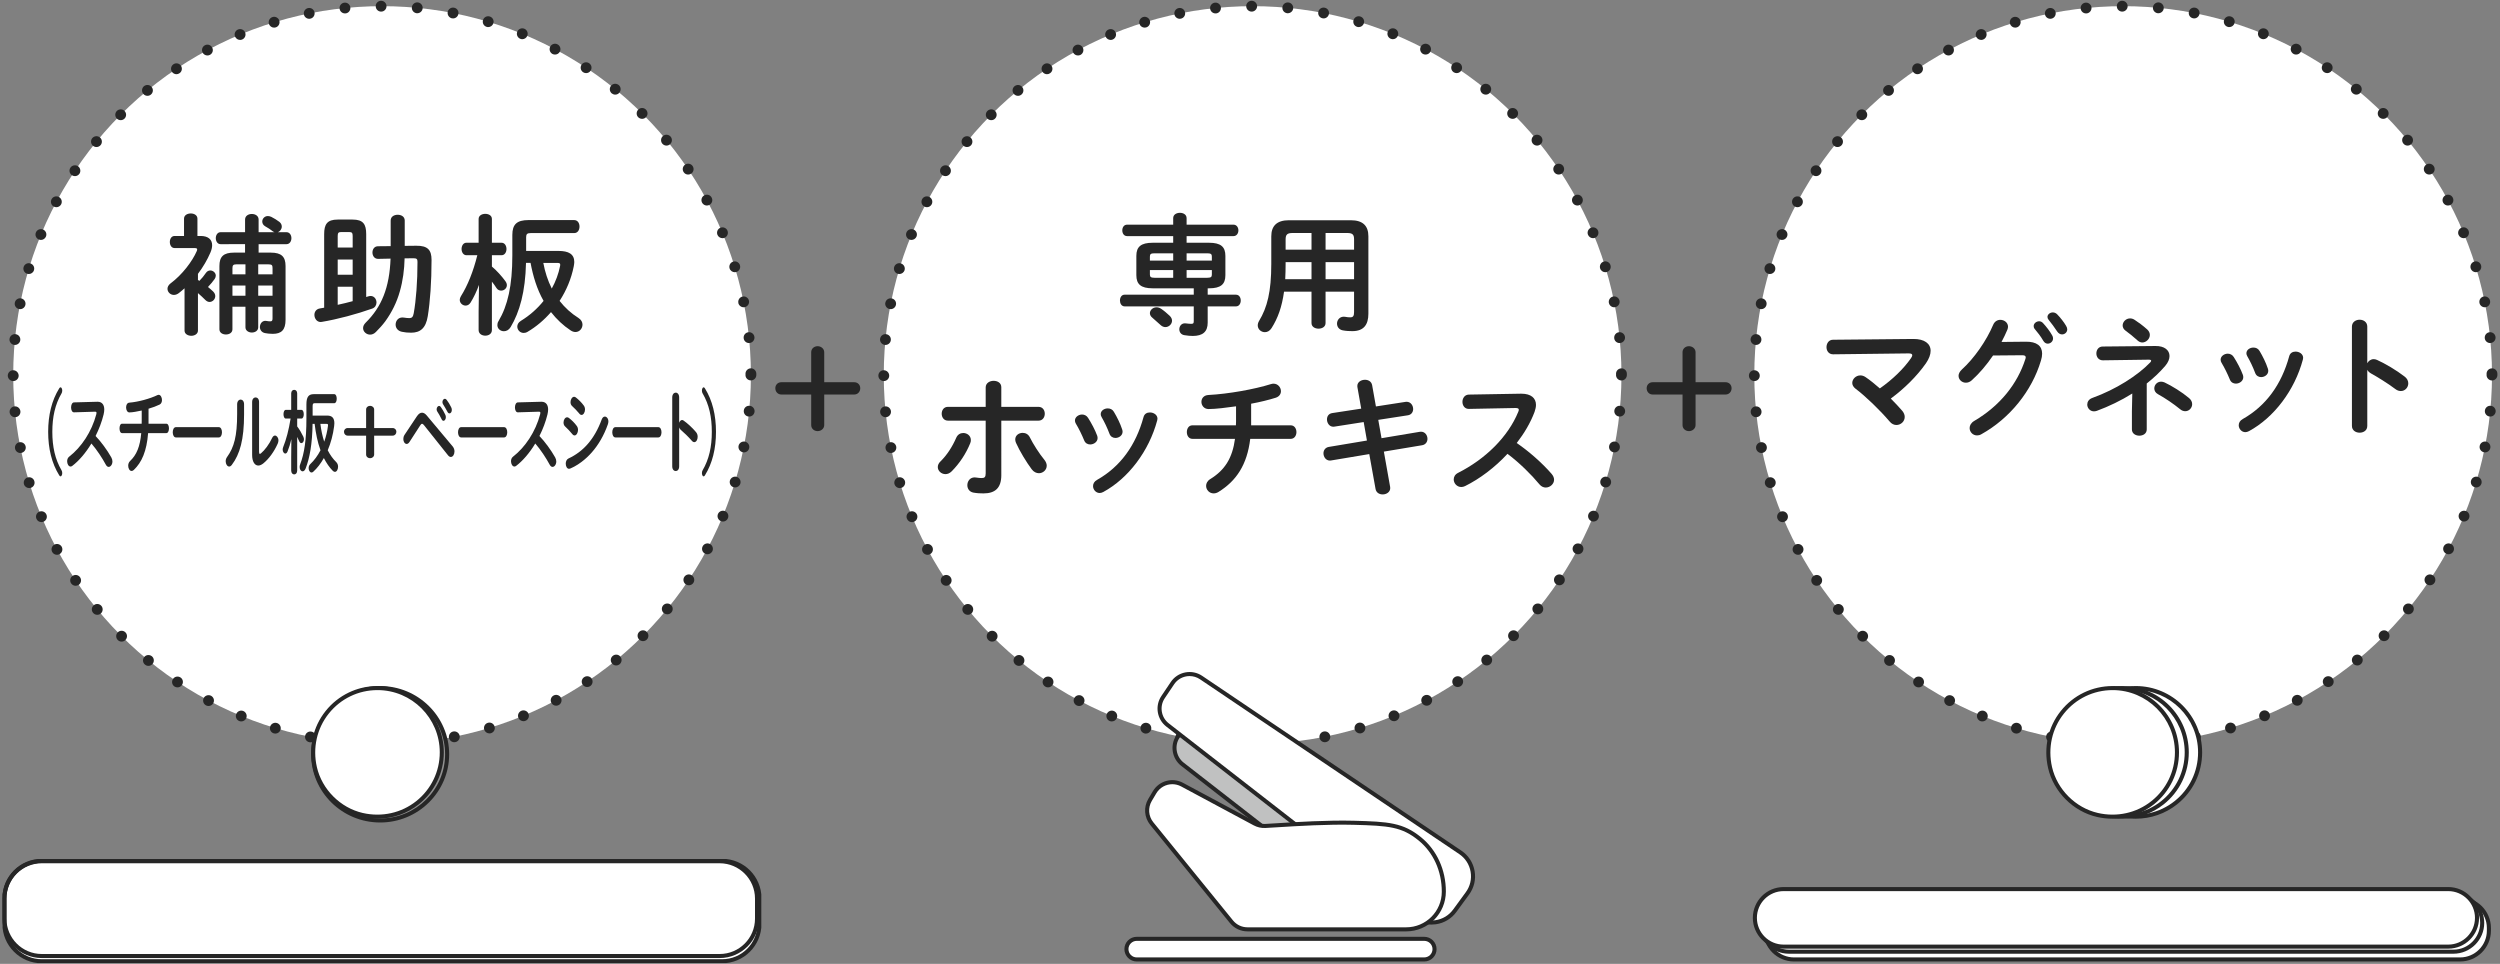 <?xml version="1.0" encoding="utf-8"?>
<!-- Generator: Adobe Illustrator 27.9.0, SVG Export Plug-In . SVG Version: 6.00 Build 0)  -->
<!DOCTYPE svg PUBLIC "-//W3C//DTD SVG 1.1//EN" "http://www.w3.org/Graphics/SVG/1.1/DTD/svg11.dtd">
<svg version="1.1" id="レイヤー_1" xmlns="http://www.w3.org/2000/svg" xmlns:xlink="http://www.w3.org/1999/xlink" x="0px"
	 y="0px" viewBox="0 0 415 160" style="enable-background:new 0 0 415 160;" xml:space="preserve">
<rect x="0" y="0" width="415" height="160" fill="#808080" stroke="none"/>
<g>
	<g>
		<circle style="fill:#FFFFFF;" cx="63.422" cy="62.254" r="61.228"/>
		<path style="fill:#262626;" d="M63.479,124.379L63.479,124.379L63.479,124.379L63.479,124.379L63.479,124.379L63.479,124.379z
			 M62.579,123.489c0-0.5,0.4-0.9,0.9-0.91l0,0c0.49,0,0.9,0.41,0.9,0.9l0,0c0,0.5-0.41,0.9-0.9,0.9l0,0
			C62.979,124.379,62.579,123.978,62.579,123.489z M57.389,124.089c-0.49-0.04-0.86-0.48-0.81-0.98l0,0
			c0.05-0.49,0.49-0.85,0.98-0.81l0,0c0.5,0.05,0.86,0.49,0.81,0.98l0,0c-0.04,0.47-0.43,0.82-0.89,0.82l0,0
			C57.449,124.098,57.419,124.098,57.389,124.089z M68.579,123.279c-0.05-0.5,0.31-0.94,0.81-0.99l0,0
			c0.49-0.05,0.93,0.32,0.98,0.81l0,0c0.05,0.49-0.31,0.94-0.81,0.98l0,0c-0.03,0.01-0.06,0.01-0.09,0.01l0,0
			C69.019,124.089,68.619,123.739,68.579,123.279z M51.359,123.208L51.359,123.208L51.359,123.208c-0.49-0.09-0.8-0.57-0.71-1.05
			l0,0c0.1-0.49,0.57-0.81,1.06-0.71l0,0c0.49,0.09,0.8,0.57,0.71,1.06l0,0c-0.09,0.42-0.46,0.72-0.88,0.72l0,0
			C51.479,123.228,51.419,123.219,51.359,123.208z M74.53,122.478c-0.09-0.48,0.22-0.96,0.71-1.05l0,0c0.49-0.1,0.96,0.22,1.06,0.7
			l0,0c0.09,0.49-0.22,0.97-0.71,1.06l0,0c-0.06,0.01-0.12,0.02-0.18,0.02l0,0C74.99,123.208,74.619,122.908,74.53,122.478z
			 M45.449,121.739L45.449,121.739L45.449,121.739c-0.48-0.14-0.75-0.64-0.6-1.12l0,0c0.14-0.47,0.64-0.74,1.12-0.6l0,0
			c0.47,0.14,0.74,0.65,0.6,1.12l0,0c-0.12,0.39-0.48,0.64-0.86,0.64l0,0C45.619,121.779,45.53,121.768,45.449,121.739z
			 M80.379,121.109c-0.14-0.47,0.12-0.98,0.6-1.12l0,0c0.47-0.15,0.98,0.12,1.12,0.6l0,0c0.15,0.48-0.12,0.98-0.6,1.12l0,0
			c-0.08,0.03-0.17,0.04-0.26,0.04l0,0C80.859,121.748,80.499,121.498,80.379,121.109z M39.699,119.688
			c-0.45-0.18-0.67-0.71-0.48-1.17l0,0c0.19-0.46,0.71-0.68,1.17-0.49l0,0c0.46,0.19,0.68,0.72,0.49,1.18l0,0
			c-0.14,0.34-0.48,0.55-0.83,0.55l0,0C39.929,119.759,39.819,119.739,39.699,119.688z M86.059,119.169
			c-0.19-0.46,0.03-0.99,0.49-1.18l0,0c0.46-0.19,0.99,0.03,1.18,0.49l0,0c0.19,0.46-0.03,0.99-0.49,1.17l0,0
			c-0.11,0.05-0.23,0.07-0.34,0.07l0,0C86.539,119.719,86.209,119.509,86.059,119.169z M34.189,117.089
			c-0.43-0.23-0.6-0.78-0.37-1.22l0,0c0.24-0.43,0.78-0.6,1.22-0.37l0,0c0.44,0.24,0.61,0.78,0.37,1.22l0,0
			c-0.16,0.31-0.47,0.48-0.79,0.48l0,0C34.47,117.199,34.329,117.158,34.189,117.089z M91.53,116.669
			c-0.24-0.43-0.07-0.98,0.36-1.21l0,0c0.44-0.24,0.99-0.07,1.22,0.36l0,0c0.24,0.44,0.07,0.99-0.36,1.22l0,0
			c-0.14,0.07-0.28,0.11-0.43,0.11l0,0C91.999,117.149,91.689,116.978,91.53,116.669z M28.959,113.958
			c-0.41-0.28-0.52-0.83-0.24-1.25l0,0c0.27-0.41,0.83-0.52,1.24-0.25h0.01c0.41,0.28,0.52,0.84,0.24,1.25l0,0
			c-0.17,0.26-0.46,0.4-0.75,0.4l0,0C29.289,114.109,29.119,114.058,28.959,113.958z M96.72,113.649c-0.28-0.41-0.17-0.97,0.25-1.24
			l0,0c0.41-0.28,0.97-0.17,1.25,0.24l0,0c0.27,0.42,0.16,0.97-0.25,1.25l0,0c-0.15,0.1-0.33,0.15-0.5,0.15l0,0
			C97.179,114.049,96.889,113.908,96.72,113.649z M24.069,110.328c-0.39-0.31-0.44-0.88-0.13-1.26l0,0
			c0.32-0.39,0.88-0.44,1.27-0.13l0,0c0.38,0.31,0.44,0.88,0.12,1.27l0,0c-0.17,0.21-0.43,0.33-0.69,0.33l0,0
			C24.439,110.538,24.24,110.469,24.069,110.328z M101.599,110.138c-0.32-0.38-0.27-0.95,0.12-1.26l0,0
			c0.38-0.32,0.95-0.27,1.26,0.12l0,0c0.32,0.38,0.26,0.95-0.12,1.26l0,0c-0.17,0.14-0.37,0.21-0.57,0.21l0,0
			C102.03,110.469,101.769,110.359,101.599,110.138z M19.549,106.239c-0.35-0.35-0.35-0.92,0-1.27l0,0c0.35-0.35,0.92-0.35,1.27,0
			l0,0c0.35,0.35,0.35,0.92,0,1.27l0,0c-0.17,0.18-0.4,0.27-0.64,0.27l0,0C19.949,106.509,19.72,106.419,19.549,106.239z
			 M106.099,106.169c-0.35-0.35-0.35-0.92,0-1.27l0,0c0.35-0.35,0.92-0.36,1.27,0l0,0c0.35,0.35,0.36,0.92,0,1.27l0,0
			c-0.17,0.17-0.4,0.26-0.63,0.26l0,0C106.51,106.429,106.28,106.339,106.099,106.169z M15.449,101.728
			c-0.32-0.38-0.26-0.95,0.12-1.26l0,0c0.38-0.32,0.95-0.27,1.27,0.12l0,0c0.31,0.38,0.26,0.95-0.12,1.27l0,0
			c-0.17,0.13-0.37,0.2-0.58,0.2l0,0C15.879,102.058,15.629,101.949,15.449,101.728z M110.199,101.779
			c-0.39-0.32-0.44-0.89-0.13-1.27l0,0c0.32-0.38,0.89-0.44,1.27-0.12l0,0c0.39,0.31,0.44,0.88,0.13,1.26l0,0l0,0l0,0
			c-0.18,0.22-0.44,0.33-0.7,0.33l0,0C110.569,101.978,110.369,101.908,110.199,101.779z M11.809,96.839c0,0,0,0,0,0.01l0,0
			c-0.28-0.42-0.17-0.98,0.24-1.25l0,0c0.42-0.28,0.98-0.17,1.25,0.24l0,0c0.28,0.42,0.17,0.97-0.24,1.25l0,0
			c-0.16,0.1-0.33,0.15-0.51,0.15l0,0C12.26,97.239,11.979,97.098,11.809,96.839z M113.849,97.009c-0.41-0.28-0.52-0.84-0.25-1.25
			l0,0c0.28-0.42,0.84-0.53,1.25-0.25l0,0c0.41,0.28,0.52,0.83,0.25,1.25l0,0c-0.17,0.26-0.46,0.4-0.75,0.4l0,0
			C114.179,97.158,113.999,97.109,113.849,97.009z M8.659,91.618c-0.23-0.43-0.07-0.98,0.37-1.21l0,0c0.44-0.24,0.98-0.07,1.22,0.36
			l0,0c0.23,0.44,0.07,0.99-0.37,1.22l0,0c-0.13,0.08-0.28,0.11-0.42,0.11l0,0C9.139,92.098,8.819,91.929,8.659,91.618z
			 M117.019,91.899c-0.44-0.23-0.61-0.78-0.37-1.22l0,0c0.23-0.44,0.78-0.6,1.22-0.37l0,0c0.43,0.24,0.6,0.78,0.37,1.22l0,0
			c-0.17,0.3-0.48,0.48-0.8,0.48l0,0C117.299,92.009,117.149,91.969,117.019,91.899z M6.049,86.118c-0.2-0.46,0.02-0.99,0.48-1.18
			l0,0c0.46-0.19,0.99,0.03,1.18,0.49l0,0c0.19,0.46-0.03,0.98-0.49,1.18l0,0c-0.11,0.04-0.23,0.06-0.34,0.06l0,0
			C6.519,86.669,6.189,86.469,6.049,86.118z M119.669,86.509c-0.46-0.19-0.68-0.72-0.49-1.18l0,0c0.19-0.46,0.72-0.67,1.18-0.48l0,0
			c0.45,0.19,0.67,0.71,0.48,1.17l0,0c-0.14,0.35-0.47,0.56-0.83,0.56l0,0C119.899,86.578,119.78,86.558,119.669,86.509z
			 M3.979,80.388c-0.14-0.48,0.12-0.98,0.6-1.13l0,0c0.48-0.14,0.98,0.13,1.12,0.6l0,0c0.15,0.48-0.12,0.98-0.59,1.13l0,0
			c-0.09,0.02-0.18,0.03-0.27,0.03l0,0C4.459,81.018,4.099,80.779,3.979,80.388z M121.769,80.879c-0.47-0.14-0.74-0.64-0.6-1.12l0,0
			c0.15-0.47,0.65-0.74,1.13-0.6l0,0c0.47,0.15,0.74,0.65,0.6,1.12l0,0c-0.12,0.39-0.48,0.64-0.87,0.64l0,0
			C121.949,80.919,121.859,80.908,121.769,80.879z M2.499,74.469c-0.1-0.48,0.22-0.96,0.7-1.05l0,0c0.49-0.1,0.96,0.21,1.06,0.7l0,0
			c0.1,0.49-0.22,0.96-0.71,1.06l0,0c-0.05,0.01-0.11,0.02-0.17,0.02l0,0C2.959,75.199,2.579,74.899,2.499,74.469z M123.309,75.078
			c-0.48-0.1-0.8-0.57-0.71-1.06l0,0c0.1-0.49,0.58-0.8,1.06-0.71l0,0c0.49,0.1,0.81,0.57,0.71,1.06l0,0
			c-0.08,0.43-0.46,0.73-0.88,0.73l0,0C123.429,75.098,123.369,75.089,123.309,75.078z M1.599,68.449c-0.05-0.5,0.31-0.94,0.81-0.99
			l0,0c0.49-0.05,0.93,0.32,0.98,0.81l0,0c0.05,0.49-0.31,0.94-0.81,0.98l0,0c-0.03,0.01-0.06,0.01-0.09,0.01l0,0
			C2.039,69.259,1.649,68.908,1.599,68.449z M124.269,69.149c-0.49-0.05-0.85-0.49-0.8-0.98l0,0c0.04-0.5,0.48-0.86,0.98-0.81l0,0
			c0.49,0.05,0.86,0.49,0.81,0.98l0,0l0,0l0,0c-0.05,0.47-0.44,0.81-0.9,0.81l0,0C124.329,69.149,124.299,69.149,124.269,69.149z
			 M1.289,62.359c0-0.5,0.41-0.9,0.9-0.9l0,0c0.5,0,0.9,0.4,0.91,0.9l0,0c0,0.5-0.41,0.9-0.9,0.9l0,0
			C1.699,63.259,1.299,62.859,1.289,62.359z M123.749,62.259c0-0.04,0-0.08,0.01-0.11l0,0c-0.01-0.03-0.01-0.07-0.01-0.1l0,0
			c0-0.5,0.4-0.9,0.9-0.91l0,0c0.49,0,0.9,0.4,0.9,0.9l0,0c0,0.03,0,0.07,0,0.1l0,0c0,0.04,0,0.08,0,0.12l0,0
			c0,0.49-0.4,0.89-0.9,0.89l0,0C124.149,63.149,123.749,62.748,123.749,62.259z M2.389,57.259c-0.49-0.05-0.86-0.49-0.81-0.98l0,0
			c0.05-0.5,0.49-0.86,0.98-0.81l0,0c0.49,0.04,0.86,0.48,0.81,0.98l0,0c-0.04,0.46-0.44,0.81-0.89,0.81l0,0
			C2.449,57.259,2.419,57.259,2.389,57.259z M123.449,56.138c-0.06-0.5,0.31-0.94,0.8-0.99l0,0c0.5-0.05,0.94,0.31,0.99,0.81l0,0
			c0.05,0.49-0.31,0.93-0.81,0.98l0,0c-0.03,0-0.06,0.01-0.09,0.01l0,0C123.879,56.949,123.49,56.598,123.449,56.138z M3.169,51.299
			c-0.49-0.09-0.81-0.57-0.71-1.05l0,0c0,0,0,0,0-0.01l0,0c0.09-0.48,0.56-0.8,1.05-0.71l0,0c0.49,0.1,0.81,0.58,0.71,1.06l0,0
			c-0.08,0.43-0.46,0.73-0.88,0.73l0,0C3.28,51.319,3.22,51.308,3.169,51.299z M122.559,50.288h0.01c-0.1-0.49,0.21-0.96,0.7-1.06
			l0,0c0.49-0.1,0.96,0.21,1.06,0.7l0,0l0,0l0,0c0.1,0.49-0.22,0.96-0.71,1.06l0,0c-0.06,0.01-0.12,0.02-0.17,0.02l0,0
			C123.03,51.009,122.649,50.708,122.559,50.288z M4.519,45.449c-0.47-0.14-0.74-0.64-0.6-1.12l0,0c0.14-0.48,0.65-0.75,1.12-0.6
			l0,0c0.48,0.14,0.75,0.64,0.6,1.12l0,0c-0.11,0.39-0.47,0.64-0.86,0.64l0,0C4.699,45.489,4.609,45.478,4.519,45.449z
			 M121.109,44.549c-0.14-0.48,0.12-0.98,0.6-1.12l0,0c0.47-0.15,0.98,0.12,1.12,0.59l0,0l0,0l0,0c0.15,0.48-0.12,0.98-0.59,1.13
			l0,0c-0.09,0.02-0.18,0.04-0.27,0.04l0,0C121.589,45.188,121.229,44.938,121.109,44.549z M6.449,39.759
			c-0.46-0.19-0.68-0.71-0.49-1.17l0,0l0,0l0,0c0.19-0.46,0.72-0.68,1.18-0.49l0,0c0.46,0.19,0.68,0.71,0.49,1.17l0,0
			c-0.15,0.35-0.48,0.56-0.83,0.56l0,0C6.679,39.828,6.559,39.808,6.449,39.759z M119.099,38.989c-0.19-0.46,0.02-0.99,0.48-1.18
			l0,0c0.46-0.19,0.99,0.02,1.18,0.48l0,0c0.19,0.46-0.02,0.99-0.48,1.18l0,0c-0.12,0.05-0.23,0.07-0.35,0.07l0,0
			C119.579,39.538,119.24,39.328,119.099,38.989z M8.929,34.288c-0.44-0.23-0.6-0.78-0.37-1.22l0,0c0.24-0.44,0.78-0.6,1.22-0.37
			l0,0c0.44,0.24,0.6,0.78,0.37,1.22l0,0c-0.16,0.3-0.47,0.48-0.79,0.48l0,0C9.209,34.399,9.069,34.359,8.929,34.288z
			 M116.549,33.649c-0.24-0.44-0.07-0.99,0.36-1.22l0,0c0.44-0.24,0.99-0.08,1.22,0.36l0,0c0.24,0.44,0.08,0.99-0.36,1.22l0,0
			c-0.14,0.07-0.28,0.11-0.43,0.11l0,0C117.019,34.118,116.709,33.949,116.549,33.649z M11.939,29.089
			c-0.41-0.28-0.53-0.83-0.25-1.25l0,0l0,0l0,0c0.27-0.41,0.83-0.52,1.25-0.25l0,0c0.41,0.28,0.52,0.84,0.25,1.25l0,0
			c-0.18,0.26-0.46,0.4-0.75,0.4l0,0C12.269,29.239,12.089,29.188,11.939,29.089z M113.49,28.578c-0.28-0.41-0.17-0.97,0.24-1.25
			l0,0c0.41-0.28,0.97-0.17,1.25,0.24l0,0l0,0l0,0c0.28,0.42,0.17,0.98-0.24,1.25l0,0c-0.16,0.11-0.33,0.16-0.51,0.16l0,0
			C113.939,28.978,113.659,28.839,113.49,28.578z M15.439,24.208c-0.38-0.32-0.44-0.88-0.13-1.27l0,0c0.32-0.38,0.88-0.44,1.27-0.13
			l0,0c0.39,0.32,0.44,0.89,0.13,1.27l0,0c-0.18,0.22-0.44,0.33-0.7,0.33l0,0C15.809,24.408,15.609,24.339,15.439,24.208z
			 M109.939,23.839c-0.31-0.38-0.26-0.95,0.12-1.27l0,0c0.39-0.31,0.95-0.26,1.27,0.12l0,0c0.32,0.39,0.26,0.95-0.12,1.27l0,0
			c-0.17,0.14-0.37,0.21-0.57,0.21l0,0C110.379,24.169,110.119,24.058,109.939,23.839z M19.399,19.688c-0.35-0.35-0.35-0.92,0-1.27
			l0,0c0.35-0.35,0.92-0.35,1.27,0l0,0c0.35,0.35,0.35,0.92,0,1.27l0,0c-0.17,0.17-0.4,0.26-0.63,0.26l0,0
			C19.809,19.949,19.579,19.868,19.399,19.688z M105.949,19.469c-0.35-0.35-0.35-0.92,0-1.27l0,0c0.35-0.36,0.92-0.36,1.27-0.01l0,0
			c0.35,0.35,0.36,0.92,0.01,1.27l0,0c-0.18,0.18-0.41,0.27-0.64,0.27l0,0C106.359,19.728,106.129,19.638,105.949,19.469z
			 M23.78,15.578c-0.31-0.38-0.26-0.95,0.12-1.27l0,0c0.39-0.31,0.95-0.26,1.27,0.13l0,0c0.32,0.38,0.26,0.95-0.12,1.26l0,0
			c-0.17,0.14-0.37,0.21-0.57,0.21l0,0C24.22,15.908,23.959,15.799,23.78,15.578z M101.559,15.509c-0.39-0.32-0.44-0.89-0.13-1.27
			l0,0c0.31-0.39,0.88-0.44,1.27-0.13l0,0c0.38,0.31,0.44,0.88,0.12,1.27l0,0c-0.17,0.22-0.43,0.33-0.69,0.33l0,0
			C101.929,15.708,101.729,15.638,101.559,15.509z M28.539,11.919c-0.27-0.41-0.16-0.97,0.25-1.25l0,0
			c0.41-0.28,0.97-0.17,1.25,0.24l0,0c0.27,0.42,0.17,0.98-0.25,1.25l0,0c-0.15,0.11-0.33,0.16-0.5,0.16l0,0
			C28.999,12.319,28.72,12.179,28.539,11.919z M96.799,11.989c-0.42-0.28-0.53-0.83-0.26-1.25l0,0c0.28-0.41,0.84-0.52,1.25-0.25
			l0,0c0.42,0.28,0.53,0.84,0.25,1.25l0,0c-0.17,0.26-0.46,0.4-0.75,0.4l0,0C97.119,12.138,96.949,12.089,96.799,11.989z
			 M33.639,8.739c-0.23-0.44-0.07-0.99,0.37-1.22l0,0c0.43-0.24,0.98-0.07,1.21,0.37l0,0c0.24,0.43,0.08,0.98-0.36,1.21l0,0
			c-0.14,0.08-0.28,0.11-0.43,0.11l0,0C34.109,9.208,33.799,9.038,33.639,8.739z M91.709,8.958c-0.44-0.24-0.6-0.78-0.37-1.22l0,0
			c0.23-0.44,0.78-0.61,1.22-0.37l0,0c0.44,0.23,0.6,0.78,0.37,1.22l0,0c-0.16,0.3-0.47,0.47-0.79,0.47l0,0
			C91.99,9.058,91.849,9.029,91.709,8.958z M39.019,6.069c-0.19-0.46,0.03-0.98,0.49-1.17l0,0c0.46-0.19,0.98,0.02,1.18,0.48l0,0
			c0.19,0.46-0.03,0.99-0.49,1.18l0,0c-0.11,0.05-0.23,0.07-0.34,0.07l0,0C39.499,6.629,39.169,6.419,39.019,6.069z M86.359,6.438
			c-0.46-0.19-0.68-0.72-0.49-1.18l0,0c0.19-0.46,0.71-0.67,1.17-0.49l0,0c0.46,0.19,0.68,0.72,0.49,1.18l0,0
			c-0.14,0.35-0.48,0.56-0.83,0.56l0,0C86.589,6.509,86.47,6.489,86.359,6.438z M44.639,3.949c-0.14-0.47,0.13-0.97,0.6-1.12l0,0
			c0.48-0.15,0.98,0.12,1.13,0.6l0,0c0.14,0.47-0.13,0.98-0.6,1.12l0,0c-0.09,0.03-0.18,0.04-0.27,0.04l0,0
			C45.119,4.589,44.76,4.339,44.639,3.949z M80.78,4.458c-0.47-0.14-0.75-0.64-0.6-1.12l0,0c0.14-0.48,0.64-0.75,1.12-0.6l0,0
			c0.47,0.14,0.75,0.64,0.6,1.12l0,0c-0.12,0.39-0.47,0.64-0.86,0.64l0,0C80.959,4.498,80.869,4.489,80.78,4.458z M50.449,2.399
			c-0.1-0.49,0.21-0.96,0.7-1.06l0,0c0.49-0.1,0.96,0.22,1.06,0.7l0,0c0.1,0.49-0.22,0.97-0.7,1.06l0,0
			c-0.06,0.02-0.12,0.02-0.18,0.02l0,0C50.909,3.118,50.53,2.828,50.449,2.399z M75.039,3.038v0.01c-0.49-0.1-0.81-0.57-0.72-1.06
			l0,0c0.1-0.49,0.57-0.81,1.06-0.71l0,0c0.49,0.09,0.81,0.56,0.71,1.05l0,0c-0.08,0.43-0.46,0.73-0.88,0.73l0,0
			C75.149,3.058,75.099,3.049,75.039,3.038z M56.369,1.419c-0.05-0.49,0.31-0.93,0.81-0.98l0,0c0.49-0.05,0.93,0.31,0.98,0.8l0,0
			c0.05,0.5-0.31,0.94-0.8,0.99l0,0c-0.03,0-0.06,0-0.09,0l0,0C56.809,2.228,56.419,1.888,56.369,1.419z M69.179,2.199
			c-0.49-0.05-0.86-0.49-0.81-0.98l0,0c0.04-0.5,0.48-0.86,0.98-0.82l0,0l0,0l0,0c0.49,0.05,0.86,0.49,0.81,0.99l0,0
			c-0.04,0.46-0.44,0.81-0.89,0.81l0,0C69.24,2.199,69.209,2.199,69.179,2.199z M63.269,1.929L63.269,1.929L63.269,1.929
			L63.269,1.929L63.269,1.929z M62.369,1.029c-0.01-0.5,0.4-0.9,0.89-0.9l0,0l0,0l0,0c0.5,0,0.9,0.4,0.9,0.89l0,0
			c0.01,0.5-0.39,0.91-0.89,0.91l0,0C62.769,1.929,62.369,1.529,62.369,1.029z"/>
	</g>
	<g>
		<circle style="fill:#FFFFFF;" cx="207.933" cy="62.254" r="61.228"/>
		<path style="fill:#262626;" d="M207.09,123.478c0-0.49,0.399-0.9,0.899-0.9l0,0c0.49,0,0.9,0.41,0.9,0.9l0,0c0,0.5-0.4,0.9-0.9,0.9l0,0
			C207.489,124.379,207.09,123.978,207.09,123.478z M201.899,124.089c-0.49-0.04-0.85-0.48-0.81-0.98l0,0
			c0.05-0.49,0.489-0.85,0.989-0.81l0,0c0.49,0.05,0.851,0.49,0.811,0.99l0,0c-0.05,0.46-0.44,0.81-0.9,0.81l0,0
			C201.96,124.098,201.929,124.098,201.899,124.089z M213.09,123.279c-0.051-0.5,0.31-0.94,0.81-0.99l0,0
			c0.49-0.05,0.93,0.32,0.98,0.81l0,0c0.05,0.5-0.311,0.94-0.811,0.98l0,0c-0.03,0.01-0.06,0.01-0.09,0.01l0,0
			C213.529,124.089,213.139,123.739,213.09,123.279z M195.869,123.208c-0.479-0.09-0.8-0.56-0.71-1.05l0,0
			c0.101-0.49,0.57-0.81,1.061-0.71l0,0c0.49,0.09,0.81,0.57,0.71,1.06l0,0c-0.08,0.42-0.46,0.72-0.88,0.72l0,0
			C195.989,123.228,195.929,123.219,195.869,123.208z M219.039,122.489c-0.09-0.49,0.221-0.97,0.711-1.06l0,0
			c0.489-0.1,0.96,0.22,1.06,0.71l0,0c0.1,0.48-0.22,0.96-0.71,1.05l0,0l0,0l0,0c-0.061,0.01-0.12,0.02-0.18,0.02l0,0
			C219.5,123.208,219.13,122.908,219.039,122.489z M189.96,121.739L189.96,121.739L189.96,121.739c-0.48-0.14-0.75-0.64-0.601-1.12
			l0,0c0.141-0.48,0.641-0.74,1.12-0.6l0,0c0.47,0.14,0.74,0.64,0.6,1.12l0,0c-0.119,0.39-0.47,0.64-0.859,0.64l0,0
			C190.13,121.779,190.039,121.768,189.96,121.739z M224.889,121.109c-0.14-0.47,0.12-0.98,0.6-1.12l0,0
			c0.48-0.14,0.98,0.13,1.12,0.6l0,0c0.15,0.48-0.12,0.98-0.6,1.12l0,0c-0.08,0.03-0.17,0.04-0.26,0.04l0,0
			C225.369,121.748,225.01,121.498,224.889,121.109z M184.22,119.699c-0.46-0.19-0.681-0.72-0.49-1.18l0,0
			c0.19-0.46,0.72-0.68,1.17-0.49l0,0c0.46,0.19,0.68,0.72,0.49,1.18l0,0c-0.14,0.34-0.48,0.55-0.83,0.55l0,0
			C184.449,119.759,184.329,119.739,184.22,119.699z M230.569,119.169c-0.189-0.46,0.03-0.99,0.49-1.18l0,0
			c0.46-0.19,0.979,0.03,1.18,0.49l0,0c0.19,0.46-0.029,0.98-0.489,1.17l0,0c-0.11,0.05-0.23,0.07-0.341,0.07l0,0
			C231.05,119.719,230.72,119.518,230.569,119.169z M178.699,117.089c0,0,0,0,0.011,0l0,0c-0.44-0.23-0.61-0.78-0.381-1.21l0,0
			c0.24-0.44,0.79-0.61,1.221-0.38v0.01c0.439,0.23,0.609,0.77,0.37,1.21l0,0c-0.16,0.31-0.471,0.48-0.79,0.48l0,0
			C178.989,117.199,178.84,117.158,178.699,117.089z M236.039,116.679c-0.239-0.44-0.069-0.99,0.37-1.22l0,0
			c0.44-0.24,0.98-0.07,1.221,0.36l0,0c0.229,0.44,0.069,0.99-0.37,1.22l0,0l0,0l0,0c-0.141,0.08-0.28,0.11-0.431,0.11l0,0
			C236.51,117.149,236.199,116.978,236.039,116.679z M173.479,113.958c-0.42-0.28-0.53-0.83-0.25-1.25l0,0
			c0.271-0.41,0.83-0.52,1.25-0.25l0,0c0.41,0.28,0.521,0.84,0.24,1.25l0,0c-0.17,0.26-0.45,0.4-0.75,0.4l0,0
			C173.8,114.109,173.63,114.058,173.479,113.958z M241.229,113.649c-0.28-0.41-0.16-0.97,0.25-1.24l0,0
			c0.41-0.28,0.97-0.17,1.25,0.24l0,0c0.271,0.41,0.16,0.97-0.25,1.25l0,0l0,0l0,0c-0.15,0.1-0.33,0.15-0.5,0.15l0,0
			C241.689,114.049,241.409,113.908,241.229,113.649z M168.579,110.328L168.579,110.328L168.579,110.328
			c-0.39-0.31-0.439-0.88-0.13-1.26l0,0c0.32-0.39,0.891-0.45,1.271-0.13l0,0c0.39,0.31,0.439,0.88,0.13,1.27l0,0
			c-0.18,0.21-0.44,0.33-0.7,0.33l0,0C168.949,110.538,168.75,110.469,168.579,110.328z M246.099,110.138
			c-0.311-0.38-0.25-0.95,0.13-1.27l0,0c0.38-0.31,0.95-0.26,1.26,0.13l0,0c0.32,0.38,0.261,0.95-0.12,1.26l0,0
			c-0.17,0.14-0.369,0.21-0.569,0.21l0,0C246.539,110.469,246.279,110.359,246.099,110.138z M164.059,106.239
			c-0.35-0.35-0.35-0.92,0-1.27l0,0c0.35-0.35,0.92-0.35,1.27,0l0,0c0.351,0.35,0.351,0.92,0,1.27l0,0
			c-0.17,0.18-0.399,0.27-0.64,0.27l0,0C164.46,106.509,164.239,106.419,164.059,106.239z M250.609,106.169
			c-0.35-0.35-0.35-0.92,0-1.27l0,0c0.351-0.35,0.92-0.36,1.271,0l0,0c0.359,0.35,0.359,0.92,0,1.27l0,0
			c-0.17,0.17-0.4,0.26-0.63,0.26l0,0C251.019,106.429,250.789,106.339,250.609,106.169z M159.96,101.728
			c-0.32-0.38-0.261-0.95,0.119-1.26l0,0c0.391-0.32,0.95-0.26,1.271,0.12l0,0c0.31,0.38,0.26,0.95-0.12,1.27l0,0
			c-0.17,0.13-0.37,0.2-0.57,0.2l0,0C160.399,102.058,160.139,101.949,159.96,101.728z M254.71,101.779
			c-0.381-0.32-0.44-0.89-0.131-1.27l0,0c0.32-0.38,0.891-0.44,1.271-0.13l0,0c0.39,0.32,0.439,0.89,0.13,1.27l0,0
			c-0.18,0.22-0.44,0.33-0.7,0.33l0,0C255.079,101.978,254.88,101.908,254.71,101.779z M156.319,96.848L156.319,96.848
			L156.319,96.848c-0.28-0.42-0.17-0.98,0.24-1.25l0,0c0.42-0.28,0.979-0.17,1.25,0.24l0,0c0.28,0.42,0.17,0.98-0.24,1.25l0,0
			c-0.16,0.1-0.33,0.15-0.5,0.15l0,0C156.779,97.239,156.489,97.098,156.319,96.848z M258.359,97.009
			c-0.41-0.28-0.52-0.84-0.25-1.25l0,0c0.28-0.42,0.84-0.53,1.25-0.25l0,0c0.41,0.28,0.53,0.84,0.25,1.25l0,0
			c-0.17,0.26-0.46,0.4-0.75,0.4l0,0C258.689,97.158,258.51,97.109,258.359,97.009z M153.17,91.629c-0.23-0.44-0.07-0.99,0.369-1.22
			l0,0c0.44-0.24,0.98-0.07,1.221,0.36l0,0c0.229,0.44,0.069,0.99-0.37,1.22l0,0c-0.13,0.08-0.28,0.11-0.42,0.11l0,0
			C153.649,92.098,153.34,91.929,153.17,91.629z M261.529,91.899c-0.439-0.23-0.609-0.78-0.37-1.22l0,0
			c0.23-0.44,0.78-0.6,1.221-0.36l0,0c0.439,0.23,0.6,0.77,0.359,1.21l0,0c0,0,0,0,0.011,0l0,0c-0.16,0.31-0.48,0.48-0.801,0.48l0,0
			C261.809,92.009,261.659,91.969,261.529,91.899z M150.559,86.118c-0.2-0.46,0.02-0.98,0.479-1.18l0,0
			c0.461-0.19,0.99,0.03,1.181,0.49l0,0c0.189,0.46-0.03,0.99-0.49,1.18l0,0c-0.11,0.04-0.229,0.07-0.34,0.07l0,0
			C151.029,86.679,150.699,86.469,150.559,86.118z M264.179,86.509c-0.46-0.19-0.68-0.72-0.49-1.18l0,0
			c0.19-0.45,0.72-0.67,1.18-0.48l0,0c0.45,0.19,0.67,0.71,0.48,1.17l0,0c-0.14,0.35-0.47,0.56-0.83,0.56l0,0
			C264.409,86.578,264.289,86.558,264.179,86.509z M148.489,80.388c-0.14-0.48,0.13-0.98,0.601-1.13l0,0
			c0.479-0.14,0.979,0.13,1.13,0.6l0,0c0.14,0.48-0.13,0.98-0.601,1.13l0,0c-0.09,0.02-0.18,0.04-0.26,0.04l0,0
			C148.97,81.029,148.609,80.768,148.489,80.388z M266.279,80.879c-0.47-0.14-0.74-0.64-0.6-1.12l0,0
			c0.149-0.47,0.649-0.74,1.13-0.6l0,0c0.47,0.15,0.74,0.65,0.6,1.12l0,0c-0.12,0.39-0.479,0.64-0.859,0.64l0,0
			C266.46,80.919,266.369,80.908,266.279,80.879z M147.01,74.478L147.01,74.478L147.01,74.478c-0.101-0.49,0.22-0.96,0.7-1.06l0,0
			c0.489-0.1,0.96,0.22,1.06,0.7l0,0c0.1,0.49-0.22,0.97-0.7,1.06l0,0c-0.06,0.01-0.12,0.02-0.18,0.02l0,0
			C147.47,75.199,147.09,74.899,147.01,74.478z M267.829,75.078c-0.489-0.1-0.81-0.57-0.71-1.06l0,0c0.091-0.49,0.57-0.8,1.051-0.71
			l0,0c0.489,0.1,0.81,0.57,0.71,1.06l0,0l0,0l0,0c-0.08,0.43-0.46,0.73-0.88,0.73l0,0
			C267.949,75.098,267.889,75.089,267.829,75.078z M146.109,68.449c-0.05-0.5,0.311-0.94,0.811-0.99l0,0
			c0.489-0.05,0.93,0.32,0.979,0.81l0,0c0.05,0.49-0.31,0.93-0.8,0.99l0,0c-0.03,0-0.061,0-0.09,0l0,0
			C146.55,69.259,146.159,68.908,146.109,68.449z M268.789,69.149c-0.5-0.05-0.859-0.49-0.81-0.98l0,0c0.05-0.5,0.49-0.86,0.98-0.81
			l0,0c0.489,0.05,0.859,0.49,0.81,0.98l0,0c-0.05,0.47-0.44,0.81-0.9,0.81l0,0C268.849,69.149,268.819,69.149,268.789,69.149z
			 M145.809,62.359c-0.01-0.49,0.4-0.9,0.89-0.9l0,0c0.5,0,0.91,0.4,0.91,0.9l0,0c0,0.5-0.41,0.9-0.899,0.9l0,0
			C146.21,63.259,145.809,62.859,145.809,62.359z M268.26,62.259c0-0.04,0-0.08,0.01-0.11l0,0c-0.01-0.03-0.01-0.07-0.01-0.1l0,0
			c0-0.5,0.399-0.9,0.899-0.9l0,0c0.5-0.01,0.9,0.39,0.9,0.89l0,0l0,0l0,0c0,0.04,0,0.07,0,0.11l0,0c0,0.03,0,0.07,0,0.11l0,0
			c0,0.49-0.4,0.9-0.9,0.9l0,0C268.659,63.158,268.26,62.748,268.26,62.259z M146.899,57.259c-0.49-0.05-0.86-0.49-0.81-0.98l0,0
			c0.05-0.5,0.489-0.86,0.979-0.81l0,0c0.5,0.05,0.86,0.48,0.811,0.98l0,0c-0.04,0.46-0.431,0.81-0.891,0.81l0,0
			C146.96,57.259,146.929,57.259,146.899,57.259z M267.96,56.138c-0.051-0.5,0.31-0.94,0.8-0.99l0,0c0.5-0.05,0.939,0.31,0.99,0.81
			l0,0c0.05,0.49-0.311,0.93-0.811,0.98l0,0c-0.03,0-0.06,0.01-0.09,0.01l0,0C268.389,56.949,268,56.598,267.96,56.138z
			 M147.67,51.299c-0.48-0.09-0.801-0.57-0.71-1.05l0,0c0,0,0,0,0.01,0l0,0c0.09-0.49,0.56-0.81,1.05-0.71l0,0
			c0.49,0.09,0.81,0.56,0.71,1.05l0,0c-0.08,0.43-0.46,0.73-0.88,0.73l0,0C147.789,51.319,147.729,51.308,147.67,51.299z
			 M267.079,50.288l-0.01-0.01c-0.09-0.48,0.22-0.96,0.71-1.06l0,0c0.49-0.09,0.96,0.22,1.061,0.71l0,0
			c0.1,0.49-0.221,0.96-0.71,1.06l0,0c-0.061,0.01-0.11,0.02-0.17,0.02l0,0C267.539,51.009,267.159,50.708,267.079,50.288z
			 M149.029,45.449c-0.47-0.14-0.74-0.64-0.6-1.12l0,0l0,0l0,0c0.14-0.47,0.64-0.75,1.12-0.6l0,0c0.479,0.14,0.75,0.64,0.609,1.12
			l0,0c-0.12,0.39-0.479,0.64-0.87,0.64l0,0C149.21,45.489,149.119,45.478,149.029,45.449z M265.619,44.549
			c-0.14-0.48,0.12-0.98,0.601-1.13l0,0c0.47-0.14,0.979,0.13,1.12,0.6l0,0c0.149,0.48-0.12,0.98-0.59,1.13l0,0
			c-0.091,0.02-0.181,0.04-0.271,0.04l0,0C266.099,45.188,265.739,44.938,265.619,44.549z M150.96,39.759
			c-0.46-0.19-0.681-0.71-0.49-1.17l0,0c0.189-0.46,0.72-0.68,1.18-0.49l0,0c0.46,0.19,0.68,0.71,0.49,1.17v0.01
			c-0.15,0.34-0.48,0.55-0.84,0.55l0,0C151.189,39.828,151.069,39.808,150.96,39.759z M263.609,38.978
			c-0.189-0.45,0.03-0.98,0.48-1.17l0,0c0.46-0.19,0.989,0.02,1.18,0.48l0,0c0.19,0.46-0.02,0.99-0.48,1.18l0,0
			c-0.119,0.04-0.229,0.07-0.35,0.07l0,0C264.09,39.538,263.76,39.328,263.609,38.978z M153.439,34.288
			c-0.439-0.23-0.6-0.78-0.37-1.22l0,0c0.23-0.44,0.78-0.6,1.22-0.37l0,0c0.44,0.24,0.601,0.78,0.37,1.22l0,0
			c-0.159,0.3-0.47,0.48-0.79,0.48l0,0C153.72,34.399,153.579,34.359,153.439,34.288z M261.059,33.649
			c-0.24-0.44-0.07-0.99,0.37-1.22l0,0c0.43-0.24,0.979-0.08,1.21,0.36l0,0c0.24,0.44,0.08,0.98-0.36,1.22l0,0
			c-0.14,0.07-0.279,0.11-0.43,0.11l0,0C261.529,34.118,261.22,33.949,261.059,33.649z M156.449,29.089
			c-0.42-0.27-0.529-0.83-0.25-1.25l0,0c0.28-0.41,0.83-0.52,1.25-0.25l0,0c0.41,0.28,0.521,0.84,0.25,1.25l0,0
			c-0.18,0.26-0.46,0.4-0.75,0.4l0,0C156.769,29.239,156.599,29.188,156.449,29.089z M258,28.578c-0.28-0.41-0.171-0.97,0.239-1.25
			l0,0c0.41-0.27,0.971-0.17,1.25,0.24l0,0c0.28,0.42,0.17,0.98-0.239,1.26l0,0c-0.16,0.1-0.33,0.15-0.5,0.15l0,0
			C258.46,28.978,258.17,28.839,258,28.578z M159.949,24.208c-0.38-0.32-0.439-0.88-0.13-1.27l0,0c0.32-0.38,0.891-0.44,1.271-0.12
			l0,0c0.38,0.31,0.439,0.88,0.13,1.26l0,0c-0.181,0.22-0.44,0.33-0.7,0.33l0,0C160.319,24.408,160.119,24.339,159.949,24.208z
			 M254.449,23.839c-0.31-0.38-0.26-0.95,0.12-1.27l0,0c0.391-0.31,0.95-0.26,1.271,0.12l0,0c0.319,0.39,0.27,0.95-0.12,1.27l0,0
			c-0.17,0.14-0.37,0.21-0.57,0.21l0,0C254.889,24.169,254.63,24.058,254.449,23.839z M163.909,19.688c-0.35-0.35-0.35-0.92,0-1.27
			l0,0c0.351-0.35,0.92-0.36,1.271,0l0,0c0.35,0.35,0.35,0.92,0,1.27l0,0c-0.17,0.18-0.4,0.26-0.63,0.26l0,0
			C164.319,19.949,164.09,19.868,163.909,19.688z M250.46,19.469c-0.351-0.35-0.351-0.92,0-1.27l0,0c0.35-0.36,0.92-0.36,1.27-0.01
			l0,0c0.36,0.35,0.36,0.92,0.01,1.27l0,0c-0.18,0.18-0.41,0.27-0.64,0.27l0,0C250.869,19.728,250.639,19.638,250.46,19.469z
			 M168.289,15.578c-0.31-0.38-0.26-0.95,0.12-1.26l0,0c0.391-0.32,0.95-0.27,1.271,0.12l0,0c0.32,0.38,0.26,0.95-0.12,1.26l0,0
			c-0.17,0.14-0.37,0.21-0.57,0.21l0,0C168.729,15.908,168.47,15.799,168.289,15.578z M246.069,15.509
			c-0.39-0.32-0.439-0.89-0.13-1.27l0,0c0.311-0.39,0.88-0.44,1.271-0.13l0,0c0.38,0.32,0.439,0.88,0.119,1.27l0,0
			c-0.17,0.22-0.43,0.33-0.689,0.33l0,0C246.439,15.708,246.229,15.638,246.069,15.509z M173.05,11.919
			c-0.271-0.41-0.16-0.97,0.25-1.25l0,0l0,0l0,0c0.41-0.28,0.97-0.17,1.25,0.25l0,0c0.279,0.41,0.17,0.97-0.25,1.24l0,0
			c-0.15,0.11-0.32,0.16-0.5,0.16l0,0C173.51,12.319,173.229,12.179,173.05,11.919z M241.3,11.989h0.01
			c-0.42-0.28-0.53-0.83-0.26-1.25l0,0c0.279-0.41,0.84-0.52,1.25-0.25l0,0c0.42,0.28,0.529,0.84,0.25,1.25l0,0
			c-0.17,0.26-0.46,0.4-0.75,0.4l0,0C241.63,12.138,241.46,12.089,241.3,11.989z M178.149,8.739c-0.229-0.44-0.07-0.99,0.37-1.22
			l0,0c0.43-0.24,0.98-0.07,1.22,0.37l0,0c0.23,0.43,0.07,0.98-0.37,1.22l0,0c-0.14,0.07-0.279,0.1-0.42,0.1l0,0
			C178.619,9.208,178.309,9.038,178.149,8.739z M236.22,8.958c-0.431-0.24-0.601-0.78-0.37-1.22l0,0c0.229-0.44,0.78-0.61,1.22-0.37
			l0,0l0,0l0,0c0.44,0.23,0.601,0.78,0.37,1.22l0,0c-0.16,0.3-0.47,0.47-0.79,0.47l0,0C236.5,9.058,236.359,9.029,236.22,8.958z
			 M183.529,6.069c-0.189-0.45,0.03-0.98,0.49-1.17l0,0l0,0l0,0c0.46-0.19,0.98,0.02,1.17,0.48l0,0c0.2,0.46-0.02,0.99-0.479,1.18
			l0,0c-0.11,0.05-0.23,0.07-0.341,0.07l0,0C184.01,6.629,183.679,6.419,183.529,6.069z M230.869,6.438L230.869,6.438
			c-0.46-0.19-0.68-0.72-0.489-1.18l0,0c0.189-0.46,0.71-0.68,1.17-0.49l0,0c0.46,0.19,0.68,0.72,0.489,1.18l0,0
			c-0.14,0.35-0.479,0.56-0.829,0.56l0,0C231.099,6.509,230.979,6.478,230.869,6.438z M189.149,3.958
			c-0.14-0.48,0.13-0.98,0.601-1.13l0,0l0,0l0,0c0.479-0.14,0.979,0.12,1.13,0.6l0,0c0.14,0.47-0.13,0.98-0.601,1.12l0,0
			c-0.09,0.03-0.18,0.04-0.26,0.04l0,0C189.63,4.589,189.269,4.339,189.149,3.958z M225.289,4.458c-0.479-0.14-0.75-0.64-0.6-1.12
			l0,0c0.14-0.48,0.64-0.75,1.12-0.6l0,0c0.479,0.14,0.74,0.64,0.6,1.12l0,0c-0.12,0.39-0.47,0.64-0.859,0.64l0,0
			C225.46,4.498,225.38,4.489,225.289,4.458z M194.96,2.399c-0.101-0.49,0.21-0.96,0.699-1.06l0,0l0,0l0,0
			c0.49-0.1,0.96,0.22,1.061,0.71l0,0c0.1,0.48-0.22,0.96-0.7,1.05l0,0c-0.06,0.02-0.12,0.02-0.18,0.02l0,0
			C195.42,3.118,195.039,2.819,194.96,2.399z M219.55,3.038c-0.49-0.09-0.811-0.56-0.71-1.05l0,0c0.09-0.49,0.56-0.81,1.05-0.71l0,0
			c0.49,0.09,0.81,0.56,0.71,1.05l0,0c-0.08,0.43-0.46,0.73-0.88,0.73l0,0C219.659,3.058,219.609,3.049,219.55,3.038z M200.88,1.419
			c-0.051-0.49,0.319-0.93,0.81-0.98l0,0l0,0l0,0c0.49-0.05,0.93,0.31,0.98,0.8l0,0c0.05,0.5-0.311,0.94-0.801,0.99l0,0
			c-0.029,0-0.06,0-0.09,0l0,0C201.319,2.228,200.929,1.888,200.88,1.419z M213.689,2.199c-0.5-0.05-0.86-0.49-0.81-0.98l0,0
			c0.05-0.5,0.479-0.86,0.979-0.81l0,0c0.49,0.04,0.86,0.48,0.811,0.98l0,0c-0.04,0.46-0.44,0.81-0.9,0.81l0,0
			C213.75,2.199,213.72,2.199,213.689,2.199z M207.779,1.929c-0.5,0-0.899-0.4-0.91-0.9l0,0c0-0.5,0.41-0.9,0.9-0.9l0,0
			c0.5,0,0.9,0.4,0.91,0.89l0,0C208.679,1.518,208.279,1.929,207.779,1.929L207.779,1.929z M207.769,0.129L207.769,0.129
			L207.769,0.129L207.769,0.129L207.769,0.129L207.769,0.129z"/>
	</g>
	<g>
		<circle style="fill:#FFFFFF;" cx="352.444" cy="62.254" r="61.228"/>
		<path style="fill:#262626;" d="M351.599,123.478c0-0.49,0.4-0.9,0.9-0.9l0,0c0.489,0,0.899,0.41,0.899,0.9l0,0c0,0.5-0.41,0.9-0.899,0.9
			l0,0C352,124.379,351.599,123.978,351.599,123.478z M346.409,124.089L346.409,124.089L346.409,124.089
			c-0.489-0.04-0.85-0.48-0.8-0.98l0,0c0.04-0.49,0.48-0.85,0.98-0.81l0,0c0.489,0.05,0.85,0.49,0.81,0.98l0,0
			c-0.05,0.47-0.439,0.82-0.899,0.82l0,0C346.47,124.098,346.439,124.098,346.409,124.089z M357.599,123.279
			c-0.05-0.5,0.31-0.94,0.81-0.99l0,0c0.49-0.05,0.931,0.32,0.98,0.81l0,0c0.05,0.49-0.311,0.94-0.811,0.99l0,0c0,0,0,0,0-0.01l0,0
			c-0.029,0.01-0.06,0.01-0.09,0.01l0,0C358.039,124.089,357.649,123.739,357.599,123.279z M340.38,123.208
			c-0.48-0.09-0.801-0.56-0.71-1.05l0,0c0.1-0.49,0.569-0.81,1.06-0.71l0,0c0.49,0.09,0.81,0.57,0.71,1.06l0,0
			c-0.08,0.42-0.46,0.72-0.88,0.72l0,0C340.5,123.228,340.439,123.228,340.38,123.208z M363.55,122.489
			c-0.09-0.49,0.22-0.97,0.71-1.06l0,0c0.49-0.1,0.96,0.22,1.06,0.71l0,0c0.101,0.48-0.22,0.96-0.71,1.05l0,0
			c-0.06,0.02-0.12,0.02-0.17,0.02l0,0C364.019,123.208,363.639,122.908,363.55,122.489z M334.47,121.739
			c-0.48-0.14-0.75-0.64-0.601-1.12l0,0c0.141-0.47,0.641-0.74,1.12-0.6l0,0c0.471,0.14,0.74,0.64,0.601,1.12l0,0
			c-0.12,0.39-0.471,0.64-0.86,0.64l0,0C334.639,121.779,334.559,121.768,334.47,121.739z M369.399,121.109
			c-0.14-0.47,0.13-0.97,0.601-1.12l0,0c0.479-0.14,0.979,0.12,1.13,0.6l0,0c0.14,0.48-0.13,0.98-0.61,1.12l0,0l0,0l0,0
			c-0.08,0.03-0.17,0.04-0.26,0.04l0,0C369.88,121.748,369.519,121.498,369.399,121.109z M328.729,119.699
			c-0.46-0.19-0.68-0.72-0.49-1.18l0,0c0.19-0.46,0.71-0.68,1.181-0.49l0,0c0.449,0.19,0.67,0.72,0.479,1.18l0,0
			c-0.14,0.35-0.479,0.55-0.83,0.55l0,0C328.96,119.759,328.84,119.739,328.729,119.699z M375.09,119.169
			c-0.19-0.46,0.02-0.99,0.479-1.18l0,0c0.46-0.19,0.99,0.03,1.181,0.49l0,0c0.189,0.46-0.03,0.98-0.49,1.18l0,0
			c-0.11,0.04-0.23,0.06-0.34,0.06l0,0C375.569,119.719,375.229,119.518,375.09,119.169z M323.21,117.089c0,0,0,0,0.01,0l0,0
			c-0.44-0.23-0.61-0.78-0.37-1.21l0,0c0.229-0.44,0.78-0.61,1.21-0.37h0.01c0.431,0.23,0.601,0.78,0.36,1.21l0,0
			c-0.16,0.31-0.47,0.48-0.79,0.48l0,0C323.5,117.199,323.349,117.158,323.21,117.089z M380.55,116.679
			c-0.23-0.44-0.07-0.99,0.37-1.23v0.01c0.439-0.24,0.979-0.07,1.22,0.36l0,0c0.229,0.44,0.06,0.99-0.37,1.22l0,0l0,0l0,0
			c-0.14,0.08-0.28,0.11-0.43,0.11l0,0C381.019,117.149,380.71,116.978,380.55,116.679z M317.989,113.958
			c-0.42-0.28-0.529-0.83-0.25-1.25l0,0c0.271-0.41,0.83-0.52,1.25-0.25l0,0c0.41,0.28,0.521,0.84,0.25,1.25l0,0
			c-0.18,0.26-0.46,0.4-0.75,0.4l0,0C318.319,114.109,318.139,114.058,317.989,113.958z M385.739,113.649
			c-0.279-0.41-0.17-0.97,0.25-1.25l0,0c0.41-0.27,0.971-0.16,1.25,0.25l0,0c0.271,0.42,0.17,0.97-0.25,1.25l0,0
			c-0.149,0.1-0.33,0.15-0.5,0.15l0,0C386.199,114.049,385.92,113.908,385.739,113.649z M313.09,110.328L313.09,110.328
			L313.09,110.328c-0.38-0.31-0.44-0.88-0.12-1.27l0,0c0.31-0.38,0.88-0.43,1.26-0.12l0,0c0.39,0.32,0.44,0.88,0.13,1.27l0,0
			c-0.18,0.21-0.439,0.33-0.7,0.33l0,0C313.46,110.538,313.26,110.469,313.09,110.328z M390.619,110.138
			c-0.319-0.38-0.26-0.95,0.12-1.27l0,0c0.38-0.31,0.95-0.26,1.271,0.13l0,0c0.31,0.38,0.26,0.95-0.13,1.26l0,0
			c-0.17,0.14-0.37,0.21-0.57,0.21l0,0C391.05,110.469,390.789,110.359,390.619,110.138z M308.569,106.239
			c-0.35-0.35-0.35-0.92,0-1.27l0,0c0.351-0.35,0.92-0.35,1.271,0l0,0c0.35,0.35,0.35,0.92,0,1.27l0,0
			c-0.17,0.18-0.4,0.27-0.63,0.27l0,0C308.979,106.509,308.75,106.419,308.569,106.239z M395.119,106.169
			c-0.35-0.35-0.35-0.92,0-1.27l0,0c0.351-0.35,0.92-0.36,1.271,0l0,0c0.36,0.35,0.36,0.92,0.01,1.27l0,0
			c-0.18,0.17-0.41,0.26-0.64,0.26l0,0C395.529,106.429,395.3,106.339,395.119,106.169z M304.47,101.728
			c-0.32-0.38-0.26-0.95,0.12-1.26l0,0c0.39-0.32,0.949-0.26,1.27,0.12l0,0c0.32,0.38,0.26,0.95-0.12,1.27l0,0
			c-0.17,0.13-0.37,0.2-0.569,0.2l0,0C304.909,102.058,304.649,101.949,304.47,101.728z M399.22,101.779
			c-0.38-0.32-0.44-0.89-0.12-1.27l0,0c0.31-0.38,0.88-0.44,1.26-0.13l0,0c0.391,0.32,0.44,0.89,0.13,1.27l0,0
			c-0.18,0.22-0.439,0.33-0.7,0.33l0,0C399.59,101.978,399.389,101.908,399.22,101.779z M300.829,96.848
			c-0.279-0.42-0.17-0.98,0.24-1.25l0,0c0.42-0.28,0.98-0.17,1.25,0.24l0,0c0.28,0.42,0.17,0.98-0.24,1.25l0,0
			c-0.159,0.1-0.329,0.15-0.5,0.15l0,0C301.289,97.239,301,97.109,300.829,96.848z M402.869,97.009c-0.409-0.28-0.52-0.84-0.25-1.25
			l0,0c0.28-0.42,0.841-0.53,1.25-0.25l0,0c0.41,0.27,0.53,0.84,0.25,1.25l0,0c-0.17,0.26-0.46,0.4-0.75,0.4l0,0
			C403.199,97.158,403.029,97.109,402.869,97.009z M297.679,91.629c0,0,0,0,0-0.01l0,0c-0.23-0.43-0.07-0.98,0.37-1.21l0,0
			c0.439-0.24,0.979-0.07,1.22,0.36l0,0c0.24,0.44,0.07,0.99-0.37,1.22l0,0c-0.13,0.08-0.28,0.11-0.42,0.11l0,0
			C298.159,92.098,297.849,91.929,297.679,91.629z M406.039,91.899c-0.439-0.23-0.6-0.78-0.369-1.22l0,0
			c0.239-0.44,0.779-0.6,1.22-0.37l0,0c0.439,0.24,0.6,0.78,0.37,1.22l0,0l0,0l0,0c-0.16,0.31-0.48,0.48-0.8,0.48l0,0
			C406.319,92.009,406.17,91.969,406.039,91.899z M295.069,86.118c-0.189-0.46,0.021-0.98,0.48-1.17l0,0
			c0.46-0.2,0.989,0.02,1.18,0.48l0,0c0.19,0.46-0.03,0.99-0.49,1.18l0,0c-0.109,0.04-0.229,0.07-0.34,0.07l0,0
			C295.55,86.679,295.21,86.469,295.069,86.118z M408.689,86.509c-0.46-0.19-0.68-0.72-0.49-1.18l0,0
			c0.19-0.45,0.721-0.67,1.181-0.48l0,0c0.46,0.19,0.68,0.71,0.479,1.17l0,0c0,0,0,0,0.01,0l0,0c-0.149,0.35-0.479,0.56-0.84,0.56
			l0,0C408.92,86.578,408.8,86.558,408.689,86.509z M293,80.388c-0.141-0.48,0.13-0.98,0.6-1.13l0,0c0.479-0.14,0.979,0.13,1.13,0.6
			l0,0c0.14,0.48-0.13,0.98-0.6,1.12l0,0c-0.091,0.03-0.181,0.04-0.271,0.04l0,0C293.479,81.018,293.119,80.768,293,80.388z
			 M410.8,80.879c-0.48-0.14-0.75-0.64-0.601-1.12l0,0c0.141-0.47,0.641-0.74,1.12-0.6l0,0c0.47,0.14,0.74,0.65,0.601,1.12l0,0
			c-0.12,0.39-0.48,0.64-0.86,0.64l0,0C410.97,80.919,410.88,80.908,410.8,80.879z M291.519,74.478L291.519,74.478L291.519,74.478
			c-0.1-0.49,0.22-0.96,0.71-1.06l0,0c0.48-0.1,0.96,0.22,1.05,0.7l0,0c0.101,0.49-0.22,0.97-0.7,1.06l0,0
			c-0.06,0.01-0.119,0.02-0.18,0.02l0,0C291.979,75.199,291.599,74.899,291.519,74.478z M412.34,75.078
			c-0.49-0.1-0.811-0.57-0.71-1.06l0,0c0.09-0.49,0.569-0.8,1.05-0.71l0,0c0.49,0.1,0.81,0.57,0.71,1.06l0,0
			c-0.08,0.43-0.46,0.73-0.88,0.73l0,0C412.449,75.098,412.399,75.089,412.34,75.078z M290.619,68.449L290.619,68.449
			L290.619,68.449c-0.05-0.5,0.311-0.94,0.811-0.99l0,0c0.49-0.05,0.93,0.32,0.979,0.81l0,0c0.051,0.5-0.31,0.93-0.8,0.98l0,0
			c-0.04,0.01-0.07,0.01-0.1,0.01l0,0C291.059,69.259,290.67,68.908,290.619,68.449z M413.3,69.149c-0.5-0.05-0.86-0.49-0.811-0.98
			l0,0c0.05-0.5,0.49-0.86,0.98-0.81l0,0c0.49,0.05,0.859,0.49,0.81,0.98l0,0c-0.05,0.47-0.439,0.81-0.899,0.81l0,0
			C413.349,69.149,413.319,69.149,413.3,69.149z M290.319,62.359c0-0.5,0.4-0.9,0.891-0.9l0,0c0.5,0,0.909,0.4,0.909,0.9l0,0
			c0,0.5-0.399,0.9-0.899,0.9l0,0C290.72,63.259,290.319,62.859,290.319,62.359z M412.769,62.259c0-0.04,0.01-0.08,0.01-0.11l0,0
			c0-0.04-0.01-0.07-0.01-0.1l0,0c0-0.5,0.4-0.9,0.9-0.9l0,0c0.5-0.01,0.899,0.39,0.899,0.89l0,0l0,0l0,0c0,0.04,0,0.07,0,0.11l0,0
			c0,0.04,0,0.07,0,0.11l0,0c0,0.49-0.399,0.9-0.899,0.9l0,0C413.179,63.158,412.769,62.748,412.769,62.259z M291.409,57.259
			c-0.489-0.05-0.859-0.49-0.81-0.98l0,0l0,0l0,0c0.05-0.5,0.49-0.86,0.979-0.81l0,0c0.5,0.05,0.86,0.48,0.811,0.98l0,0
			c-0.04,0.46-0.43,0.81-0.89,0.81l0,0C291.47,57.259,291.439,57.259,291.409,57.259z M412.47,56.138L412.47,56.138
			c-0.05-0.5,0.31-0.94,0.8-0.99l0,0c0.5-0.05,0.94,0.31,0.99,0.81l0,0c0.05,0.49-0.311,0.93-0.811,0.98l0,0
			c-0.029,0.01-0.06,0.01-0.09,0.01l0,0C412.909,56.949,412.51,56.598,412.47,56.138z M292.189,51.299
			c-0.49-0.09-0.81-0.57-0.71-1.05l0,0l0,0l0,0c0.09-0.49,0.56-0.81,1.05-0.71l0,0c0.49,0.09,0.811,0.56,0.71,1.05l0,0
			c-0.08,0.43-0.46,0.73-0.88,0.73l0,0C292.3,51.319,292.239,51.319,292.189,51.299z M411.59,50.279
			c-0.101-0.48,0.21-0.96,0.699-1.06l0,0c0.49-0.09,0.961,0.22,1.061,0.71l0,0c0.1,0.49-0.22,0.96-0.7,1.06l0,0
			c-0.06,0.01-0.12,0.02-0.18,0.02l0,0C412.05,51.009,411.67,50.708,411.59,50.279z M293.539,45.449c-0.47-0.14-0.739-0.64-0.6-1.12
			l0,0c0.15-0.48,0.65-0.75,1.12-0.6l0,0c0.479,0.14,0.75,0.64,0.61,1.12l0,0c-0.12,0.39-0.48,0.64-0.87,0.64l0,0
			C293.72,45.489,293.63,45.478,293.539,45.449z M410.13,44.549c-0.141-0.48,0.12-0.98,0.6-1.13l0,0c0.48-0.14,0.98,0.13,1.12,0.6
			l0,0c0.15,0.48-0.12,0.98-0.59,1.13l0,0c-0.09,0.02-0.181,0.04-0.271,0.04l0,0C410.609,45.188,410.25,44.938,410.13,44.549z
			 M295.47,39.759c-0.46-0.19-0.681-0.71-0.49-1.17l0,0c0.19-0.46,0.72-0.68,1.18-0.49l0,0c0.46,0.19,0.681,0.71,0.49,1.17l0,0
			c-0.149,0.35-0.479,0.56-0.83,0.56l0,0C295.699,39.828,295.579,39.808,295.47,39.759z M408.119,38.978
			c-0.189-0.45,0.03-0.98,0.48-1.17l0,0c0.46-0.2,0.99,0.02,1.18,0.48l0,0c0.19,0.46-0.02,0.99-0.479,1.18l0,0
			c-0.11,0.05-0.23,0.07-0.351,0.07l0,0C408.599,39.538,408.269,39.328,408.119,38.978z M297.949,34.288
			c-0.439-0.23-0.6-0.78-0.37-1.22l0,0c0.24-0.44,0.78-0.6,1.221-0.37l0,0c0.439,0.24,0.6,0.78,0.37,1.22l0,0
			c-0.16,0.3-0.471,0.48-0.79,0.48l0,0C298.229,34.399,298.09,34.359,297.949,34.288z M405.569,33.649
			c-0.24-0.44-0.069-0.99,0.37-1.22l0,0c0.43-0.24,0.98-0.08,1.21,0.36l0,0c0.24,0.44,0.08,0.98-0.36,1.22l0,0
			c-0.13,0.07-0.279,0.11-0.43,0.11l0,0C406.039,34.118,405.729,33.949,405.569,33.649z M300.96,29.089
			c-0.41-0.28-0.521-0.83-0.25-1.25l0,0l0,0l0,0c0.279-0.41,0.829-0.52,1.25-0.25l0,0c0.409,0.28,0.52,0.84,0.25,1.25l0,0
			c-0.181,0.26-0.46,0.4-0.75,0.4l0,0C301.289,29.239,301.109,29.188,300.96,29.089z M402.51,28.578c-0.28-0.41-0.17-0.97,0.24-1.25
			l0,0c0.409-0.27,0.97-0.17,1.25,0.25l0,0c0.279,0.41,0.17,0.97-0.24,1.24l0,0c-0.16,0.11-0.33,0.16-0.5,0.16l0,0
			C402.97,28.978,402.679,28.839,402.51,28.578z M304.46,24.208c-0.381-0.32-0.44-0.88-0.131-1.27l0,0
			c0.32-0.38,0.891-0.44,1.271-0.12l0,0c0.39,0.31,0.439,0.88,0.13,1.26l0,0c-0.18,0.22-0.44,0.33-0.7,0.33l0,0
			C304.829,24.408,304.63,24.348,304.46,24.208z M398.97,23.839c-0.32-0.38-0.271-0.95,0.109-1.27l0,0
			c0.391-0.31,0.96-0.26,1.271,0.12l0,0c0.32,0.39,0.27,0.95-0.12,1.27l0,0c-0.17,0.14-0.37,0.21-0.57,0.21l0,0
			C399.399,24.169,399.139,24.058,398.97,23.839z M308.42,19.688c-0.351-0.35-0.351-0.92,0-1.27l0,0c0.35-0.35,0.92-0.35,1.27,0l0,0
			c0.36,0.35,0.36,0.92,0.01,1.27l0,0c-0.18,0.18-0.41,0.26-0.64,0.26l0,0C308.829,19.949,308.599,19.868,308.42,19.688z
			 M394.97,19.469L394.97,19.469c-0.351-0.35-0.351-0.92,0-1.27l0,0c0.35-0.36,0.92-0.36,1.27-0.01l0,0
			c0.36,0.35,0.36,0.92,0.011,1.28l0,0c-0.181,0.17-0.41,0.26-0.641,0.26l0,0C395.38,19.728,395.149,19.638,394.97,19.469z
			 M312.8,15.578c-0.311-0.38-0.261-0.95,0.13-1.26l0,0c0.38-0.32,0.939-0.27,1.26,0.12l0,0c0.32,0.38,0.26,0.95-0.12,1.26l0,0
			c-0.17,0.14-0.37,0.21-0.569,0.21l0,0C313.239,15.908,312.979,15.799,312.8,15.578z M390.579,15.498
			c-0.39-0.31-0.449-0.88-0.13-1.26l0,0c0.311-0.39,0.88-0.44,1.271-0.13l0,0c0.38,0.32,0.439,0.88,0.12,1.27l0,0
			c-0.17,0.21-0.431,0.33-0.69,0.33l0,0C390.949,15.708,390.75,15.638,390.579,15.498z M317.569,11.919
			c-0.28-0.41-0.17-0.97,0.24-1.25l0,0c0.41-0.28,0.97-0.17,1.25,0.25l0,0c0.28,0.41,0.17,0.97-0.25,1.24l0,0
			c-0.15,0.11-0.32,0.16-0.5,0.16l0,0C318.019,12.319,317.739,12.179,317.569,11.919z M385.819,11.989L385.819,11.989
			c-0.42-0.27-0.53-0.83-0.25-1.25l0,0c0.271-0.41,0.83-0.52,1.24-0.25l0,0c0.42,0.28,0.53,0.83,0.25,1.25l0,0
			c-0.17,0.26-0.46,0.4-0.75,0.4l0,0C386.139,12.138,385.97,12.089,385.819,11.989z M322.659,8.739
			c-0.239-0.44-0.069-0.98,0.37-1.22l0,0c0.44-0.24,0.98-0.07,1.221,0.36l0,0c0.229,0.44,0.069,0.99-0.37,1.22l0,0
			c-0.13,0.08-0.28,0.11-0.431,0.11l0,0C323.13,9.208,322.819,9.038,322.659,8.739z M380.729,8.958h0.01
			c-0.439-0.24-0.609-0.78-0.38-1.22l0,0c0.24-0.44,0.78-0.61,1.22-0.37l0,0l0,0l0,0c0.44,0.23,0.61,0.78,0.37,1.22l0,0
			c-0.16,0.3-0.47,0.47-0.79,0.47l0,0C381.01,9.058,380.869,9.029,380.729,8.958z M328.039,6.078c-0.189-0.46,0.03-0.99,0.49-1.18
			l0,0l0,0l0,0c0.46-0.19,0.98,0.02,1.181,0.48l0,0c0.189,0.46-0.03,0.99-0.49,1.18l0,0c-0.11,0.05-0.23,0.07-0.34,0.07l0,0
			C328.519,6.629,328.189,6.419,328.039,6.078z M375.38,6.438L375.38,6.438c-0.46-0.19-0.681-0.72-0.49-1.18l0,0
			c0.189-0.46,0.71-0.68,1.17-0.49l0,0c0.46,0.19,0.68,0.72,0.49,1.18l0,0c-0.141,0.35-0.48,0.56-0.83,0.56l0,0
			C375.609,6.509,375.489,6.478,375.38,6.438z M333.67,3.949c-0.15-0.47,0.119-0.97,0.59-1.12l0,0l0,0l0,0
			c0.479-0.14,0.979,0.12,1.13,0.6l0,0c0.14,0.47-0.13,0.98-0.601,1.12l0,0c-0.09,0.03-0.18,0.04-0.26,0.04l0,0
			C334.139,4.589,333.779,4.339,333.67,3.949z M369.8,4.458c-0.48-0.14-0.75-0.64-0.601-1.12l0,0c0.141-0.48,0.641-0.75,1.12-0.6
			l0,0c0.48,0.14,0.75,0.64,0.601,1.12l0,0c-0.11,0.39-0.471,0.64-0.86,0.64l0,0C369.979,4.498,369.889,4.489,369.8,4.458z
			 M339.47,2.399c-0.101-0.49,0.22-0.96,0.7-1.06l0,0c0.489-0.1,0.96,0.22,1.06,0.7l0,0c0.1,0.49-0.22,0.97-0.7,1.06l0,0
			c-0.06,0.02-0.12,0.02-0.18,0.02l0,0C339.929,3.118,339.55,2.828,339.47,2.399z M364.059,3.038c-0.49-0.09-0.81-0.56-0.71-1.05
			l0,0c0.09-0.49,0.56-0.81,1.05-0.71l0,0c0.49,0.09,0.811,0.56,0.71,1.05l0,0c-0.08,0.43-0.46,0.73-0.88,0.73l0,0
			C364.17,3.058,364.119,3.049,364.059,3.038z M345.389,1.419c-0.05-0.49,0.31-0.93,0.81-0.98l0,0c0.49-0.05,0.94,0.31,0.99,0.8l0,0
			c0.04,0.5-0.32,0.94-0.81,0.99l0,0c-0.03,0-0.061,0-0.101,0l0,0C345.829,2.228,345.439,1.888,345.389,1.419z M358.199,2.199
			c-0.489-0.05-0.859-0.49-0.81-0.98l0,0c0.05-0.5,0.49-0.86,0.979-0.82l0,0l0,0l0,0c0.49,0.05,0.86,0.49,0.811,0.99l0,0
			c-0.04,0.46-0.44,0.81-0.891,0.81l0,0C358.26,2.199,358.229,2.199,358.199,2.199z M351.389,1.029c0-0.5,0.399-0.9,0.89-0.9l0,0
			c0.5-0.01,0.9,0.4,0.91,0.9l0,0c0,0.49-0.41,0.9-0.9,0.9l0,0C351.789,1.929,351.389,1.529,351.389,1.029z"/>
	</g>
	<g>
		<g>
			<g>
				<path style="fill:#FFFFFF;" d="M236.422,159.27H188.7c-0.946,0-1.713-0.767-1.713-1.713l0,0c0-0.946,0.767-1.713,1.713-1.713h47.722
					c0.946,0,1.713,0.767,1.713,1.713l0,0C238.135,158.503,237.368,159.27,236.422,159.27z"/>
				<path style="fill:#262626;" d="M236.422,159.608H188.7c-1.131,0-2.051-0.92-2.051-2.05s0.92-2.05,2.051-2.05h47.722
					c1.131,0,2.051,0.92,2.051,2.05S237.553,159.608,236.422,159.608z M188.7,156.182c-0.759,0-1.375,0.617-1.375,1.375
					s0.616,1.375,1.375,1.375h47.722c0.759,0,1.375-0.617,1.375-1.375s-0.616-1.375-1.375-1.375H188.7z"/>
			</g>
			<g>
				<path style="fill:#C0C1C1;" d="M216.481,142.575l-20.189-15.704c-1.423-1.107-1.745-3.126-0.736-4.62l2.368-2.378l22.716,17.67
					L216.481,142.575z"/>
				<path style="fill:#262626;" d="M216.533,143.043l-20.447-15.905c-1.557-1.211-1.913-3.441-0.811-5.076l2.62-2.639l23.226,18.067
					L216.533,143.043z M197.952,120.322l-2.157,2.167c-0.864,1.292-0.572,3.122,0.705,4.116l19.93,15.503l3.729-4.512
					L197.952,120.322z"/>
			</g>
			<g>
				<path style="fill:#FFFFFF;" d="M193.807,120.341l40.874,31.791c2.137,1.662,5.225,1.227,6.82-0.96l2.1-2.879
					c1.602-2.196,1.06-5.283-1.193-6.803l-43.023-29.013c-1.57-1.059-3.702-0.643-4.759,0.929l-1.559,2.319
					C192.063,117.219,192.386,119.236,193.807,120.341z"/>
				<path style="fill:#262626;" d="M237.613,153.481c-1.134,0-2.227-0.374-3.139-1.083L193.6,120.607c-1.555-1.209-1.912-3.436-0.813-5.07
					l1.559-2.319c0.562-0.835,1.414-1.401,2.402-1.594c0.988-0.191,1.99,0.011,2.825,0.574l43.023,29.013
					c1.167,0.787,1.943,1.983,2.187,3.369s-0.08,2.775-0.909,3.913l-2.1,2.879c-0.826,1.132-2.045,1.864-3.434,2.059
					C238.097,153.464,237.854,153.481,237.613,153.481z M197.475,112.228c-0.198,0-0.398,0.019-0.599,0.058
					c-0.811,0.158-1.51,0.623-1.971,1.309l-1.559,2.319c-0.901,1.341-0.608,3.168,0.667,4.16l40.874,31.791
					c0.961,0.749,2.156,1.067,3.358,0.896c1.206-0.169,2.265-0.804,2.982-1.788l2.1-2.879c0.72-0.988,1-2.195,0.789-3.398
					s-0.886-2.243-1.898-2.926l-43.023-29.013C198.679,112.409,198.085,112.228,197.475,112.228z"/>
			</g>
			<g>
				<path style="fill:#FFFFFF;" d="M208.258,136.705l-12.032-6.456c-1.616-0.867-3.629-0.308-4.566,1.27l-0.759,1.278
					c-0.733,1.234-0.619,2.794,0.286,3.909l13.233,16.3c0.651,0.801,1.628,1.267,2.66,1.267h26.351c3.449,0,6.245-2.796,6.245-6.245
					v-0.036c0-3.343-1.377-6.608-3.965-8.724c-2.919-2.387-5.288-2.536-10.969-2.686c-5.481-0.144-12.189,0.405-14.722,0.528
					C209.4,137.139,208.805,136.999,208.258,136.705z"/>
				<path style="fill:#262626;" d="M233.431,154.609h-26.351c-1.14,0-2.204-0.507-2.922-1.391l-13.233-16.299
					c-0.989-1.219-1.115-2.944-0.314-4.294l0.759-1.278c1.03-1.738,3.232-2.353,5.016-1.395l12.033,6.456
					c0.498,0.269,1.04,0.388,1.585,0.365c0.534-0.026,1.256-0.071,2.111-0.125c3.105-0.194,8.297-0.518,12.636-0.404
					c5.729,0.151,8.175,0.31,11.174,2.762c2.599,2.124,4.089,5.399,4.089,8.985C240.013,151.656,237.06,154.609,233.431,154.609z
					 M194.604,130.177c-1.056,0-2.077,0.543-2.654,1.514l-0.759,1.278c-0.657,1.107-0.554,2.523,0.258,3.523l13.233,16.299
					c0.589,0.726,1.464,1.142,2.398,1.142h26.351c3.257,0,5.906-2.65,5.906-5.907c0-3.418-1.399-6.502-3.841-8.498
					c-2.797-2.288-4.95-2.457-10.764-2.61c-4.303-0.112-9.282,0.197-12.575,0.402c-0.86,0.054-1.585,0.099-2.121,0.125
					c-0.675,0.031-1.329-0.116-1.938-0.444l-12.032-6.456C195.6,130.296,195.098,130.177,194.604,130.177z"/>
			</g>
		</g>
	</g>
	<g>
		<g>
			<path style="fill:#FFFFFF;" d="M408.381,159.27H297.81c-2.627,0-4.777-2.15-4.777-4.777v-0.45c0-2.627,2.15-4.777,4.777-4.777h110.57
				c2.627,0,4.777,2.15,4.777,4.777v0.45C413.158,157.121,411.008,159.27,408.381,159.27z"/>
			<path style="fill:#262626;" d="M408.381,159.608H297.81c-2.82,0-5.115-2.294-5.115-5.115v-0.45c0-2.82,2.295-5.114,5.115-5.114h110.57
				c2.82,0,5.115,2.294,5.115,5.114v0.45C413.496,157.313,411.201,159.608,408.381,159.608z M297.81,149.603
				c-2.448,0-4.439,1.992-4.439,4.439v0.45c0,2.448,1.991,4.44,4.439,4.44h110.57c2.448,0,4.439-1.992,4.439-4.44v-0.45
				c0-2.448-1.991-4.439-4.439-4.439H297.81z"/>
		</g>
		<g>
			<path style="fill:#FFFFFF;" d="M407.27,157.98H296.947c-2.627,0-4.777-2.15-4.777-4.777l0,0c0-2.627,2.15-4.777,4.777-4.777H407.27
				c2.627,0,4.777,2.15,4.777,4.777l0,0C412.047,155.831,409.897,157.98,407.27,157.98z"/>
			<path style="fill:#262626;" d="M407.269,158.318H296.947c-2.82,0-5.115-2.294-5.115-5.114c0-2.82,2.295-5.115,5.115-5.115h110.322
				c2.82,0,5.115,2.294,5.115,5.115C412.385,156.023,410.09,158.318,407.269,158.318z M296.947,148.763
				c-2.448,0-4.439,1.992-4.439,4.44c0,2.448,1.991,4.439,4.439,4.439h110.322c2.448,0,4.439-1.992,4.439-4.439
				c0-2.448-1.991-4.44-4.439-4.44H296.947z"/>
		</g>
		<g>
			<path style="fill:#FFFFFF;" d="M406.407,157.141H296.084c-2.627,0-4.777-2.15-4.777-4.777v0c0-2.627,2.15-4.777,4.777-4.777h110.322
				c2.627,0,4.777,2.15,4.777,4.777v0C411.184,154.991,409.034,157.141,406.407,157.141z"/>
			<path style="fill:#262626;" d="M406.407,157.478H296.085c-2.82,0-5.115-2.294-5.115-5.115s2.295-5.115,5.115-5.115h110.322
				c2.82,0,5.115,2.294,5.115,5.115S409.227,157.478,406.407,157.478z M296.085,147.924c-2.448,0-4.439,1.992-4.439,4.44
				s1.991,4.44,4.439,4.44h110.322c2.448,0,4.439-1.992,4.439-4.44s-1.991-4.44-4.439-4.44H296.085z"/>
		</g>
	</g>
	<g>
		<g>
			<path style="fill:#919191;" d="M74.224,125.209c0,6.069-4.978,10.989-11.119,10.989c-6.142,0-11.12-4.92-11.12-10.989
				c0-6.069,4.978-10.989,11.12-10.989C69.246,114.22,74.224,119.14,74.224,125.209"/>
			<path style="fill:#262626;" d="M63.105,136.535c-6.318,0-11.458-5.081-11.458-11.326c0-6.246,5.14-11.327,11.458-11.327
				c6.317,0,11.456,5.081,11.456,11.327C74.561,131.454,69.422,136.535,63.105,136.535z M63.105,114.557
				c-5.945,0-10.783,4.778-10.783,10.652c0,5.873,4.837,10.651,10.783,10.651c5.945,0,10.781-4.778,10.781-10.651
				C73.887,119.335,69.05,114.557,63.105,114.557z"/>
		</g>
		<g>
			<path style="fill:#FFFFFF;" d="M73.339,124.896c0,6.717-6.204,11.986-13.195,10.388c-3.858-0.882-6.991-4.016-7.872-7.874
				c-1.595-6.989,3.673-13.19,10.39-13.19C68.559,114.22,73.339,119,73.339,124.896"/>
			<path style="fill:#262626;" d="M62.644,135.906c-0.854,0-1.717-0.096-2.576-0.292c-3.957-0.905-7.223-4.171-8.125-8.128
				c-0.768-3.367-0.002-6.812,2.103-9.451c2.104-2.639,5.245-4.152,8.616-4.152c6.073,0,11.014,4.94,11.014,11.014
				c0,3.372-1.514,6.513-4.153,8.617C67.555,135.081,65.14,135.906,62.644,135.906z M62.662,114.557
				c-3.165,0-6.113,1.421-8.088,3.898c-1.976,2.478-2.695,5.714-1.973,8.88c0.847,3.71,3.908,6.772,7.618,7.62
				c3.169,0.723,6.404,0.006,8.883-1.97c2.478-1.976,3.899-4.924,3.899-8.089C73.001,119.195,68.363,114.557,62.662,114.557z"/>
		</g>
	</g>
	<g>
		<g>
			<path style="fill:#FFFFFF;" d="M365.22,124.896c0,6.717-6.204,11.986-13.194,10.388c-3.858-0.882-6.991-4.016-7.872-7.874
				c-1.595-6.989,3.672-13.191,10.389-13.191C360.439,114.22,365.22,119,365.22,124.896"/>
			<path style="fill:#262626;" d="M354.525,135.906c-0.854,0-1.717-0.097-2.574-0.292c-3.957-0.904-7.223-4.17-8.126-8.127
				c-0.769-3.368-0.002-6.813,2.103-9.452c2.104-2.638,5.245-4.151,8.616-4.151c6.072,0,11.014,4.94,11.014,11.014
				c0,3.372-1.515,6.512-4.153,8.616C359.436,135.08,357.021,135.906,354.525,135.906z M354.544,114.557
				c-3.165,0-6.112,1.421-8.088,3.897c-1.977,2.478-2.695,5.715-1.973,8.881c0.847,3.71,3.908,6.772,7.618,7.62
				c3.169,0.724,6.403,0.005,8.882-1.971c2.478-1.976,3.898-4.924,3.898-8.088C364.882,119.195,360.244,114.557,354.544,114.557z"/>
		</g>
		<g>
			<path style="fill:#FFFFFF;" d="M363,124.896c0,6.717-6.204,11.986-13.194,10.388c-3.858-0.882-6.991-4.016-7.872-7.874
				c-1.595-6.989,3.672-13.191,10.389-13.191C358.22,114.22,363,119,363,124.896"/>
			<path style="fill:#262626;" d="M352.305,135.906c-0.854,0-1.716-0.097-2.574-0.292c-3.957-0.904-7.223-4.17-8.125-8.127
				c-0.769-3.368-0.002-6.813,2.103-9.452c2.104-2.638,5.244-4.151,8.615-4.151c6.073,0,11.015,4.94,11.015,11.014
				c0,3.371-1.514,6.512-4.153,8.616C357.218,135.08,354.803,135.906,352.305,135.906z M352.324,114.557
				c-3.164,0-6.112,1.42-8.087,3.897c-1.977,2.478-2.695,5.715-1.973,8.881c0.846,3.71,3.907,6.772,7.617,7.62
				c3.169,0.724,6.405,0.005,8.883-1.971c2.478-1.975,3.898-4.923,3.898-8.088C362.663,119.195,358.025,114.557,352.324,114.557z"/>
		</g>
		<g>
			<path style="fill:#FFFFFF;" d="M361.376,124.896c0,6.717-6.204,11.986-13.195,10.388c-3.858-0.882-6.991-4.016-7.872-7.874
				c-1.595-6.989,3.673-13.19,10.39-13.19C356.596,114.22,361.376,119,361.376,124.896"/>
			<path style="fill:#262626;" d="M350.681,135.906c-0.854,0-1.717-0.096-2.575-0.292c-3.957-0.904-7.223-4.171-8.126-8.128
				c-0.769-3.367-0.002-6.812,2.103-9.451s5.246-4.152,8.617-4.152c6.073,0,11.015,4.94,11.015,11.014
				c0,3.372-1.515,6.512-4.154,8.617C355.593,135.081,353.178,135.906,350.681,135.906z M350.7,114.557
				c-3.165,0-6.113,1.421-8.089,3.898c-1.977,2.478-2.695,5.714-1.973,8.879c0.847,3.71,3.908,6.772,7.618,7.62
				c3.168,0.724,6.406,0.005,8.883-1.97c2.479-1.976,3.899-4.924,3.899-8.089C361.039,119.195,356.401,114.557,350.7,114.557z"/>
		</g>
	</g>
	<g>
		<g>
			<path style="fill:#262626;" d="M32.86,46.473c0.087,0.064,0.173,0.108,0.238,0.151c0.389-0.389,0.778-0.864,1.081-1.318
				c0.194-0.281,0.454-0.41,0.734-0.41c0.454,0,0.908,0.389,0.908,0.864c0,0.173-0.065,0.367-0.195,0.562
				c-0.302,0.432-0.691,0.886-1.102,1.318c0.324,0.259,0.605,0.519,0.843,0.735c0.259,0.259,0.367,0.519,0.367,0.778
				c0,0.519-0.432,0.972-0.951,0.972c-0.238,0-0.476-0.108-0.713-0.346c-0.346-0.367-0.799-0.756-1.21-1.124v6.223
				c0,0.562-0.562,0.864-1.102,0.864c-0.562,0-1.124-0.302-1.124-0.864v-7.022c-0.303,0.281-0.626,0.54-0.951,0.799
				c-0.281,0.216-0.562,0.302-0.821,0.302c-0.583,0-1.059-0.475-1.059-1.015c0-0.303,0.151-0.626,0.519-0.908
				c1.901-1.404,3.608-3.651,4.343-5.358c0.043-0.108,0.065-0.194,0.065-0.281c0-0.151-0.129-0.216-0.411-0.216h-3.327
				c-0.54,0-0.8-0.497-0.8-1.015c0-0.497,0.26-0.994,0.8-0.994h1.556v-2.874c0-0.583,0.562-0.864,1.124-0.864
				c0.54,0,1.102,0.281,1.102,0.864v2.874h0.54c1.231,0,1.901,0.583,1.901,1.534c0,0.346-0.086,0.756-0.281,1.21
				c-0.519,1.21-1.21,2.398-2.074,3.543V46.473z M44.96,41.936c1.75,0,2.442,0.67,2.442,2.226v8.923
				c0,1.686-0.691,2.333-2.118,2.333c-0.54,0-0.994-0.065-1.318-0.129c-0.562-0.13-0.821-0.562-0.821-0.994
				c0-0.519,0.324-1.037,0.907-1.037c0.065,0,0.13,0,0.194,0.021c0.216,0.043,0.432,0.065,0.627,0.065
				c0.259,0,0.367-0.108,0.367-0.475v-1.945h-2.377v3.414c0,0.562-0.519,0.864-1.059,0.864c-0.519,0-1.059-0.303-1.059-0.864v-3.414
				h-2.161v3.738c0,0.583-0.541,0.864-1.081,0.864s-1.08-0.281-1.08-0.864v-10.5c0-1.556,0.67-2.226,2.42-2.226h1.836v-1.404H36.62
				c-0.519,0-0.799-0.497-0.799-0.994c0-0.497,0.281-0.994,0.799-0.994h4.062v-2.096c0-0.627,0.562-0.929,1.124-0.929
				s1.124,0.302,1.124,0.929v2.096h2.636c-0.108-0.043-0.216-0.086-0.324-0.173c-0.367-0.281-0.756-0.562-1.21-0.799
				c-0.346-0.195-0.497-0.497-0.497-0.799c0-0.454,0.367-0.908,0.929-0.908c0.173,0,0.367,0.043,0.562,0.129
				c0.432,0.216,0.972,0.541,1.361,0.843c0.281,0.238,0.389,0.497,0.389,0.778c0,0.411-0.281,0.799-0.67,0.929h1.447
				c0.541,0,0.821,0.497,0.821,0.994c0,0.497-0.281,0.994-0.821,0.994h-4.624v1.404H44.96z M40.747,45.544v-1.664h-1.513
				c-0.497,0-0.648,0.151-0.648,0.626v1.037H40.747z M40.747,49.088v-1.686h-2.161v1.686H40.747z M42.864,45.544h2.377v-1.037
				c0-0.475-0.108-0.626-0.67-0.626h-1.707V45.544z M42.864,47.402v1.686h2.377v-1.686H42.864z"/>
			<path style="fill:#262626;" d="M53.811,38.868c0-1.642,0.497-2.42,2.247-2.42h2.484c1.751,0,2.247,0.778,2.247,2.42v10.436
				c0.108-0.021,0.238-0.064,0.346-0.108c0.13-0.043,0.26-0.065,0.39-0.065c0.604,0,0.972,0.541,0.972,1.081
				c0,0.411-0.216,0.843-0.713,1.016c-2.55,0.907-5.747,1.771-8.361,2.204c-0.065,0.021-0.13,0.021-0.195,0.021
				c-0.648,0-1.037-0.604-1.037-1.188c0-0.476,0.281-0.951,0.886-1.059l0.734-0.129V38.868z M58.543,39.17
				c0-0.497-0.129-0.648-0.54-0.648h-1.404c-0.41,0-0.54,0.151-0.54,0.648v1.923h2.484V39.17z M58.543,43.081h-2.484v2.528h2.484
				V43.081z M58.543,47.597h-2.484V50.6c0.843-0.173,1.664-0.389,2.484-0.605V47.597z M67.164,42.887
				c-0.043,1.858-0.28,3.716-0.799,5.51c-0.497,1.771-1.318,3.436-2.398,4.926c-0.476,0.648-1.016,1.231-1.577,1.793
				c-0.303,0.302-0.627,0.432-0.951,0.432c-0.627,0-1.167-0.497-1.167-1.081c0-0.302,0.13-0.605,0.433-0.907
				c2.636-2.593,3.954-5.812,4.127-10.63L62.8,42.973c-0.648,0.022-0.973-0.519-0.973-1.059c0-0.519,0.303-1.037,0.93-1.037
				l2.096-0.021v-4.256c0-0.648,0.583-0.951,1.167-0.951c0.583,0,1.166,0.303,1.166,0.951v4.213l1.923-0.021
				c1.902-0.021,2.528,0.713,2.528,2.355c0,3.673-0.237,6.914-0.626,9.334c-0.324,2.031-1.275,2.744-2.766,2.744
				c-0.562,0-1.06-0.043-1.534-0.151c-0.714-0.151-1.037-0.669-1.037-1.188c0-0.605,0.41-1.188,1.123-1.188
				c0.065,0,0.173,0,0.26,0.021c0.28,0.043,0.583,0.086,0.886,0.086c0.41,0,0.626-0.173,0.734-0.799
				c0.389-2.118,0.627-5.272,0.627-8.535c0-0.475-0.13-0.605-0.691-0.605L67.164,42.887z"/>
			<path style="fill:#262626;" d="M77.441,42.368c-0.54,0-0.821-0.519-0.821-1.037s0.281-1.037,0.8-1.037h2.031V36.34
				c0-0.562,0.562-0.842,1.102-0.842c0.562,0,1.103,0.281,1.103,0.842v3.954h1.599c0.54,0,0.821,0.519,0.821,1.037
				s-0.281,1.037-0.821,1.037h-1.599v1.88c0.777,0.648,1.62,1.577,2.247,2.441c0.173,0.238,0.237,0.454,0.237,0.648
				c0,0.54-0.476,0.907-0.951,0.907c-0.28,0-0.583-0.129-0.777-0.432c-0.216-0.346-0.476-0.713-0.756-1.059v8.038
				c0,0.626-0.541,0.929-1.103,0.929c-0.54,0-1.102-0.303-1.102-0.929V51.68l0.064-4.386c-0.389,1.059-0.864,2.074-1.404,2.938
				c-0.216,0.346-0.519,0.497-0.821,0.497c-0.496,0-0.972-0.411-0.972-0.951c0-0.194,0.064-0.389,0.194-0.605
				c1.123-1.793,2.053-4.105,2.723-6.806H77.441z M92.718,41.655c1.663,0,2.614,0.519,2.614,1.836c0,0.216-0.044,0.454-0.087,0.713
				c-0.41,2.074-1.231,4.019-2.354,5.747c0.886,1.124,1.923,2.074,3.133,2.831c0.476,0.302,0.67,0.713,0.67,1.102
				c0,0.648-0.497,1.231-1.167,1.231c-0.26,0-0.54-0.086-0.821-0.281c-1.21-0.799-2.29-1.814-3.241-3.024
				c-1.123,1.296-2.441,2.42-3.91,3.284c-0.217,0.129-0.433,0.173-0.627,0.173c-0.604,0-1.059-0.497-1.059-1.059
				c0-0.324,0.173-0.691,0.605-0.951c1.447-0.886,2.722-2.009,3.759-3.306c-1.102-1.944-1.75-4.105-2.16-6.309h-0.757
				c-0.107,4.796-1.059,8.146-2.549,10.652c-0.303,0.497-0.713,0.691-1.124,0.691c-0.562,0-1.08-0.41-1.08-1.016
				c0-0.216,0.043-0.432,0.194-0.669c1.513-2.55,2.29-5.834,2.29-10.912v-3.392c0-1.75,0.757-2.463,2.68-2.463h7.584
				c0.604,0,0.886,0.54,0.886,1.08c0,0.541-0.281,1.081-0.886,1.081h-7.238c-0.562,0-0.735,0.173-0.735,0.691v2.269H92.718z
				 M90.189,43.643c0.281,1.491,0.734,2.917,1.404,4.256c0.648-1.167,1.124-2.441,1.383-3.759c0.021-0.086,0.021-0.151,0.021-0.195
				c0-0.237-0.13-0.302-0.519-0.302H90.189z"/>
		</g>
	</g>
	<g>
		<g>
			<path style="fill:#262626;" d="M9.828,64.471c0.067-0.12,0.15-0.18,0.225-0.18c0.143,0,0.278,0.255,0.278,0.54
				c0,0.195-0.038,0.33-0.112,0.465c-1.081,1.845-1.532,3.93-1.532,6.39s0.451,4.545,1.532,6.39c0.075,0.135,0.112,0.27,0.112,0.465
				c0,0.285-0.135,0.54-0.278,0.54c-0.075,0-0.158-0.06-0.225-0.18c-1.239-1.995-1.832-4.44-1.832-7.215S8.589,66.466,9.828,64.471z
				"/>
			<path style="fill:#262626;" d="M16.157,66.691h0.059c0.722,0,1.092,0.51,1.092,1.29c0,0.24-0.039,0.51-0.107,0.81
				c-0.302,1.245-0.771,2.46-1.336,3.585c0.907,0.945,1.921,2.325,2.613,3.555c0.126,0.225,0.185,0.465,0.185,0.675
				c0,0.495-0.302,0.9-0.624,0.9c-0.156,0-0.332-0.105-0.468-0.36c-0.604-1.125-1.502-2.49-2.399-3.524
				c-0.946,1.575-2.077,2.88-3.178,3.72c-0.098,0.075-0.195,0.105-0.283,0.105c-0.331,0-0.565-0.435-0.565-0.87
				c0-0.3,0.098-0.585,0.332-0.765c2.028-1.575,3.734-4.125,4.505-7.035c0.029-0.09,0.039-0.18,0.039-0.24
				c0-0.135-0.078-0.195-0.244-0.195l-3.49,0.105c-0.322,0.015-0.488-0.405-0.488-0.81c0-0.42,0.166-0.825,0.478-0.84L16.157,66.691
				z"/>
			<path style="fill:#262626;" d="M24.654,70.336h2.964c0.283,0,0.429,0.39,0.429,0.78c0,0.39-0.146,0.78-0.429,0.78h-3.032
				c-0.234,3-1.043,4.845-2.379,6.12c-0.127,0.12-0.253,0.165-0.361,0.165c-0.332,0-0.565-0.42-0.565-0.87
				c0-0.27,0.087-0.57,0.312-0.78c1.092-1.035,1.657-2.415,1.853-4.635h-3.188c-0.283,0-0.419-0.39-0.419-0.78
				c0-0.39,0.137-0.78,0.419-0.78h3.257c0.009-0.15,0.009-0.3,0.009-0.465v-1.725c-0.682,0.15-1.521,0.315-2.057,0.315
				c-0.341,0-0.536-0.42-0.536-0.825c0-0.39,0.166-0.765,0.526-0.795c1.501-0.12,3.452-0.66,4.69-1.26
				c0.068-0.03,0.127-0.045,0.186-0.045c0.331,0,0.556,0.435,0.556,0.87c0,0.3-0.117,0.615-0.39,0.75
				c-0.526,0.255-1.16,0.495-1.843,0.69V70.336z"/>
			<path style="fill:#262626;" d="M36.321,70.906c0.351,0,0.526,0.42,0.526,0.854c0,0.42-0.175,0.855-0.526,0.855h-7.118
				c-0.351,0-0.527-0.435-0.527-0.855c0-0.435,0.176-0.854,0.527-0.854H36.321z"/>
			<path style="fill:#262626;" d="M39.366,67.111c0-0.51,0.292-0.78,0.585-0.78c0.283,0,0.565,0.255,0.565,0.78v1.695
				c0,4.14-0.692,6.6-2.038,8.37c-0.146,0.195-0.292,0.27-0.439,0.27c-0.312,0-0.575-0.405-0.575-0.87
				c0-0.24,0.068-0.495,0.234-0.72c1.16-1.605,1.667-3.45,1.667-7.11V67.111z M43.003,75.001c0,0.225,0.039,0.345,0.137,0.345
				c0.049,0,0.117-0.045,0.195-0.105c0.604-0.51,1.346-1.47,1.833-2.535c0.137-0.285,0.312-0.405,0.478-0.405
				c0.292,0,0.575,0.345,0.575,0.81c0,0.165-0.039,0.345-0.117,0.525c-0.604,1.35-1.453,2.52-2.389,3.285
				c-0.302,0.24-0.585,0.36-0.838,0.36c-0.595,0-1.024-0.645-1.024-1.755v-8.79c0-0.51,0.292-0.765,0.575-0.765
				c0.292,0,0.575,0.255,0.575,0.765V75.001z"/>
			<path style="fill:#262626;" d="M47.431,69.481c-0.244,0-0.371-0.36-0.371-0.72c0-0.36,0.126-0.72,0.361-0.72h0.917v-2.745
				c0-0.39,0.253-0.585,0.497-0.585c0.253,0,0.498,0.195,0.498,0.585v2.745h0.721c0.244,0,0.371,0.36,0.371,0.72
				c0,0.36-0.127,0.72-0.371,0.72h-0.721v1.305c0.351,0.45,0.731,1.095,1.014,1.695c0.078,0.165,0.107,0.315,0.107,0.45
				c0,0.375-0.214,0.63-0.429,0.63c-0.126,0-0.263-0.09-0.351-0.3c-0.097-0.24-0.214-0.495-0.341-0.735v5.58
				c0,0.435-0.244,0.645-0.498,0.645c-0.244,0-0.497-0.21-0.497-0.645v-2.16l0.029-3.045c-0.176,0.735-0.39,1.44-0.634,2.04
				c-0.098,0.24-0.234,0.345-0.371,0.345c-0.224,0-0.439-0.285-0.439-0.66c0-0.135,0.029-0.27,0.088-0.42
				c0.507-1.245,0.926-2.85,1.229-4.725H47.431z M54.325,68.986c0.75,0,1.18,0.36,1.18,1.275c0,0.15-0.02,0.315-0.039,0.495
				c-0.185,1.44-0.556,2.79-1.063,3.99c0.4,0.78,0.868,1.439,1.414,1.965c0.214,0.21,0.302,0.495,0.302,0.765
				c0,0.45-0.224,0.855-0.526,0.855c-0.117,0-0.244-0.06-0.371-0.195c-0.546-0.555-1.034-1.26-1.463-2.1
				c-0.507,0.9-1.102,1.68-1.765,2.28c-0.098,0.09-0.195,0.12-0.283,0.12c-0.273,0-0.478-0.345-0.478-0.735
				c0-0.225,0.078-0.48,0.273-0.66c0.653-0.615,1.229-1.395,1.696-2.294c-0.497-1.35-0.79-2.85-0.975-4.38h-0.341
				c-0.048,3.33-0.478,5.655-1.15,7.395c-0.136,0.345-0.322,0.48-0.507,0.48c-0.253,0-0.488-0.285-0.488-0.705
				c0-0.15,0.02-0.3,0.088-0.465c0.683-1.77,1.034-4.05,1.034-7.575v-2.355c0-1.215,0.341-1.71,1.209-1.71h3.422
				c0.273,0,0.4,0.375,0.4,0.75s-0.127,0.75-0.4,0.75h-3.267c-0.253,0-0.332,0.12-0.332,0.48v1.575H54.325z M53.184,70.366
				c0.127,1.035,0.332,2.025,0.634,2.955c0.292-0.81,0.507-1.695,0.624-2.61c0.01-0.06,0.01-0.105,0.01-0.135
				c0-0.165-0.059-0.21-0.234-0.21H53.184z"/>
			<path style="fill:#262626;" d="M60.775,67.981c0-0.36,0.3-0.615,0.66-0.615c0.345,0,0.675,0.255,0.675,0.615v3.075h3.075
				c0.359,0,0.614,0.27,0.614,0.615c0,0.36-0.255,0.645-0.614,0.645H62.11v3.135c0,0.36-0.33,0.615-0.675,0.615
				c-0.36,0-0.66-0.255-0.66-0.615v-3.135h-3.06c-0.36,0-0.615-0.285-0.615-0.645c0-0.345,0.255-0.615,0.615-0.615h3.06V67.981z"/>
			<path style="fill:#262626;" d="M69.203,69.106c0.273-0.405,0.556-0.6,0.849-0.6c0.263,0,0.526,0.15,0.79,0.465l4.31,5.145
				c0.204,0.255,0.292,0.54,0.292,0.825c0,0.495-0.263,0.915-0.604,0.915c-0.146,0-0.312-0.075-0.478-0.285l-3.969-4.98
				c-0.126-0.165-0.233-0.24-0.331-0.24c-0.107,0-0.205,0.09-0.322,0.285l-1.765,2.729c-0.146,0.225-0.312,0.33-0.468,0.33
				c-0.303,0-0.556-0.36-0.556-0.81c0-0.21,0.049-0.465,0.195-0.69L69.203,69.106z M72.479,67.951c0-0.3,0.195-0.57,0.409-0.57
				c0.088,0,0.186,0.045,0.273,0.165c0.263,0.36,0.556,0.84,0.761,1.305c0.068,0.135,0.088,0.27,0.088,0.405
				c0,0.33-0.186,0.6-0.391,0.6c-0.117,0-0.233-0.09-0.321-0.285c-0.234-0.495-0.497-0.93-0.722-1.275
				C72.509,68.176,72.479,68.056,72.479,67.951z M73.444,66.751c0-0.3,0.186-0.555,0.41-0.555c0.098,0,0.195,0.06,0.292,0.18
				c0.254,0.33,0.546,0.795,0.751,1.23c0.078,0.15,0.107,0.3,0.107,0.45c0,0.33-0.186,0.57-0.39,0.57
				c-0.117,0-0.244-0.075-0.342-0.27c-0.224-0.435-0.497-0.885-0.722-1.245C73.473,66.991,73.444,66.871,73.444,66.751z"/>
			<path style="fill:#262626;" d="M83.675,70.906c0.352,0,0.527,0.42,0.527,0.854c0,0.42-0.176,0.855-0.527,0.855h-7.117
				c-0.352,0-0.526-0.435-0.526-0.855c0-0.435,0.175-0.854,0.526-0.854H83.675z"/>
			<path style="fill:#262626;" d="M89.837,66.691h0.059c0.722,0,1.092,0.51,1.092,1.29c0,0.24-0.039,0.51-0.107,0.81
				c-0.302,1.245-0.77,2.46-1.335,3.585c0.906,0.945,1.921,2.325,2.612,3.555c0.127,0.225,0.186,0.465,0.186,0.675
				c0,0.495-0.302,0.9-0.624,0.9c-0.156,0-0.331-0.105-0.468-0.36c-0.604-1.125-1.502-2.49-2.398-3.524
				c-0.946,1.575-2.077,2.88-3.179,3.72c-0.098,0.075-0.195,0.105-0.283,0.105c-0.331,0-0.565-0.435-0.565-0.87
				c0-0.3,0.098-0.585,0.332-0.765c2.027-1.575,3.734-4.125,4.504-7.035c0.029-0.09,0.039-0.18,0.039-0.24
				c0-0.135-0.078-0.195-0.243-0.195l-3.491,0.105c-0.321,0.015-0.487-0.405-0.487-0.81c0-0.42,0.166-0.825,0.478-0.84
				L89.837,66.691z"/>
			<path style="fill:#262626;" d="M95.747,70.711c0.146,0.195,0.205,0.435,0.205,0.66c0,0.465-0.264,0.915-0.575,0.915
				c-0.117,0-0.244-0.06-0.361-0.21c-0.341-0.42-0.857-0.975-1.199-1.275c-0.194-0.165-0.272-0.42-0.272-0.66
				c0-0.435,0.253-0.87,0.595-0.87c0.088,0,0.195,0.03,0.292,0.105C94.889,69.721,95.367,70.186,95.747,70.711z M100.408,69.151
				c0.292,0,0.585,0.33,0.585,0.81c0,0.15-0.029,0.315-0.088,0.48c-1.297,3.705-3.695,6.225-6.24,7.335
				c-0.068,0.03-0.146,0.045-0.205,0.045c-0.341,0-0.546-0.42-0.546-0.855c0-0.345,0.137-0.705,0.449-0.855
				c2.408-1.11,4.31-3.165,5.528-6.495C100.017,69.286,100.213,69.151,100.408,69.151z M96.907,67.321
				c0.146,0.195,0.205,0.435,0.205,0.66c0,0.465-0.263,0.9-0.575,0.9c-0.117,0-0.244-0.06-0.36-0.21
				c-0.342-0.42-0.858-0.96-1.199-1.26c-0.195-0.165-0.273-0.405-0.273-0.66c0-0.435,0.264-0.885,0.604-0.885
				c0.088,0,0.195,0.045,0.293,0.12C96.04,66.331,96.527,66.796,96.907,67.321z"/>
			<path style="fill:#262626;" d="M109.281,70.906c0.352,0,0.527,0.42,0.527,0.854c0,0.42-0.176,0.855-0.527,0.855h-7.117
				c-0.352,0-0.526-0.435-0.526-0.855c0-0.435,0.175-0.854,0.526-0.854H109.281z"/>
			<path style="fill:#262626;" d="M112.741,70.186c0.098-0.27,0.273-0.465,0.478-0.465c0.088,0,0.166,0.03,0.254,0.09
				c0.604,0.42,1.453,1.185,2.067,1.92c0.194,0.225,0.272,0.51,0.272,0.78c0,0.48-0.243,0.885-0.556,0.885
				c-0.127,0-0.272-0.06-0.409-0.225c-0.565-0.66-1.395-1.44-1.823-1.8c-0.137-0.12-0.225-0.255-0.283-0.42v6.464
				c0,0.525-0.282,0.78-0.575,0.78c-0.282,0-0.575-0.255-0.575-0.78V65.971c0-0.525,0.293-0.795,0.575-0.795
				c0.293,0,0.575,0.27,0.575,0.795V70.186z"/>
			<path style="fill:#262626;" d="M117.022,78.901c-0.067,0.12-0.15,0.18-0.226,0.18c-0.143,0-0.277-0.255-0.277-0.54
				c0-0.195,0.037-0.33,0.112-0.465c1.081-1.845,1.531-3.93,1.531-6.39s-0.45-4.545-1.531-6.39c-0.075-0.135-0.112-0.27-0.112-0.465
				c0-0.285,0.135-0.54,0.277-0.54c0.075,0,0.158,0.06,0.226,0.18c1.238,1.995,1.832,4.44,1.832,7.215
				S118.261,76.906,117.022,78.901z"/>
		</g>
	</g>
	<g>
		<g>
			<path style="fill:#262626;" d="M134.659,58.465c0-0.583,0.486-0.997,1.069-0.997c0.559,0,1.094,0.413,1.094,0.997v4.983h4.983
				c0.583,0,0.996,0.438,0.996,0.997c0,0.583-0.413,1.045-0.996,1.045h-4.983v5.08c0,0.583-0.535,0.997-1.094,0.997
				c-0.583,0-1.069-0.413-1.069-0.997v-5.08H129.7c-0.583,0-0.996-0.462-0.996-1.045c0-0.559,0.413-0.997,0.996-0.997h4.959V58.465z
				"/>
		</g>
	</g>
	<g>
		<g>
			<path style="fill:#262626;" d="M279.3,58.465c0-0.583,0.486-0.997,1.069-0.997c0.559,0,1.094,0.413,1.094,0.997v4.983h4.983
				c0.583,0,0.996,0.438,0.996,0.997c0,0.583-0.413,1.045-0.996,1.045h-4.983v5.08c0,0.583-0.535,0.997-1.094,0.997
				c-0.583,0-1.069-0.413-1.069-0.997v-5.08h-4.959c-0.583,0-0.996-0.462-0.996-1.045c0-0.559,0.413-0.997,0.996-0.997h4.959V58.465
				z"/>
		</g>
	</g>
	<g>
		<g>
			<path style="fill:#262626;" d="M200.476,48.919h4.688c0.54,0,0.8,0.476,0.8,0.972c0,0.476-0.26,0.972-0.8,0.972h-4.688v2.701
				c0,1.491-0.8,2.204-2.485,2.204c-0.389,0-0.863-0.043-1.383-0.129c-0.583-0.086-0.842-0.54-0.842-0.973
				c0-0.497,0.324-0.994,0.929-0.994c0.064,0,0.173,0,0.237,0.021c0.195,0.022,0.541,0.065,0.778,0.065
				c0.367,0,0.454-0.065,0.454-0.454v-2.442h-11.474c-0.519,0-0.777-0.497-0.777-0.972c0-0.497,0.259-0.972,0.777-0.972h11.474
				V47.86h-6.807c-1.966,0-2.723-0.67-2.723-2.183V42.48c0-1.513,0.757-2.183,2.723-2.183h3.393v-1.102h-7.648
				c-0.541,0-0.8-0.476-0.8-0.951c0-0.475,0.259-0.95,0.8-0.95h7.648v-1.081c0-0.605,0.562-0.886,1.123-0.886
				c0.54,0,1.103,0.281,1.103,0.886v1.081h7.778c0.54,0,0.82,0.475,0.82,0.95c0,0.476-0.28,0.951-0.82,0.951h-7.778v1.102h3.716
				c1.967,0,2.723,0.67,2.723,2.183v3.197c0,1.513-0.756,2.183-2.723,2.183h-0.216V48.919z M191.639,42.048
				c-0.627,0-0.757,0.151-0.757,0.562v0.648h3.868v-1.21H191.639z M194.751,46.11v-1.275h-3.868v0.734
				c0,0.389,0.151,0.541,0.757,0.541H194.751z M194.188,52.441c0.26,0.259,0.368,0.54,0.368,0.799c0,0.562-0.519,1.059-1.103,1.059
				c-0.259,0-0.54-0.108-0.777-0.324c-0.476-0.41-0.973-0.886-1.383-1.231c-0.281-0.216-0.411-0.497-0.411-0.756
				c0-0.497,0.476-0.973,1.103-0.973c0.237,0,0.497,0.065,0.756,0.238C193.195,51.554,193.757,52.03,194.188,52.441z M201.168,42.61
				c0-0.411-0.13-0.562-0.757-0.562h-3.435v1.21h4.191V42.61z M200.411,46.11c0.627,0,0.757-0.151,0.757-0.541v-0.734h-4.191v1.275
				H200.411z"/>
			<path style="fill:#262626;" d="M224.235,36.56c2.031,0,2.917,0.951,2.917,2.679v12.834c0,1.858-0.799,2.896-2.657,2.896
				c-0.454,0-1.037-0.021-1.599-0.13c-0.648-0.129-0.951-0.626-0.951-1.123c0-0.562,0.411-1.146,1.124-1.146
				c0.064,0,0.151,0,0.237,0.021c0.346,0.065,0.54,0.087,0.843,0.087c0.476,0,0.627-0.238,0.627-0.886v-3.371h-4.732v5.207
				c0,0.627-0.583,0.929-1.166,0.929c-0.584,0-1.167-0.302-1.167-0.929v-5.207h-4.56c-0.346,2.506-1.016,4.386-2.074,6.05
				c-0.302,0.476-0.713,0.67-1.102,0.67c-0.627,0-1.188-0.476-1.188-1.124c0-0.238,0.065-0.475,0.216-0.735
				c1.361-2.247,2.031-4.861,2.031-9.463v-4.581c0-1.729,0.907-2.679,2.938-2.679H224.235z M217.711,46.347v-2.83h-4.3v0.324
				c0,0.843-0.021,1.664-0.064,2.506H217.711z M217.711,41.443v-2.766h-3.111c-0.93,0-1.188,0.259-1.188,1.08v1.686H217.711z
				 M220.044,41.443h4.732v-1.686c0-0.821-0.238-1.08-1.167-1.08h-3.565V41.443z M220.044,43.517v2.83h4.732v-2.83H220.044z"/>
			<path style="fill:#262626;" d="M159.909,71.878c0.627,0,1.253,0.454,1.253,1.167c0,0.173-0.021,0.346-0.108,0.54
				c-0.691,1.707-1.771,3.349-3.089,4.667c-0.324,0.324-0.691,0.454-1.016,0.454c-0.691,0-1.275-0.54-1.275-1.167
				c0-0.324,0.13-0.648,0.454-0.951c1.08-1.059,1.966-2.441,2.614-3.933C158.979,72.116,159.433,71.878,159.909,71.878z
				 M166.218,78.879c0,2.183-1.08,3.025-2.96,3.025c-0.497,0-1.059-0.021-1.663-0.129c-0.691-0.13-1.016-0.67-1.016-1.231
				c0-0.648,0.432-1.297,1.21-1.297c0.064,0,0.151,0,0.237,0.022c0.41,0.065,0.67,0.086,0.93,0.086c0.475,0,0.669-0.151,0.669-0.778
				v-8.75h-6.266c-0.691,0-1.037-0.583-1.037-1.146c0-0.583,0.346-1.145,1.037-1.145h6.266v-3.219c0-0.735,0.67-1.102,1.318-1.102
				s1.274,0.346,1.274,1.059v3.263h6.18c0.691,0,1.037,0.562,1.037,1.145c0,0.562-0.346,1.146-1.037,1.146h-6.18V78.879z
				 M173.348,76.307c0.28,0.346,0.41,0.691,0.41,0.994c0,0.713-0.627,1.253-1.297,1.253c-0.41,0-0.863-0.194-1.209-0.669
				c-0.843-1.124-1.988-3.003-2.594-4.365c-0.086-0.194-0.129-0.389-0.129-0.562c0-0.691,0.604-1.102,1.231-1.102
				c0.476,0,0.929,0.216,1.188,0.735C171.49,73.693,172.527,75.314,173.348,76.307z"/>
			<path style="fill:#262626;" d="M182.136,72.332c0.044,0.13,0.065,0.26,0.065,0.389c0,0.626-0.627,1.059-1.231,1.059
				c-0.411,0-0.8-0.194-0.994-0.669c-0.389-0.951-0.886-1.966-1.383-2.788c-0.108-0.173-0.151-0.346-0.151-0.519
				c0-0.562,0.583-0.994,1.188-0.994c0.367,0,0.756,0.173,0.994,0.562C181.185,70.258,181.768,71.338,182.136,72.332z
				 M190.887,68.465c0.605,0,1.253,0.389,1.253,1.037c0,0.086-0.021,0.173-0.043,0.281c-1.361,5.099-4.797,9.636-8.945,11.883
				c-0.216,0.108-0.41,0.173-0.604,0.173c-0.627,0-1.103-0.562-1.103-1.145c0-0.389,0.195-0.778,0.67-1.037
				c3.868-2.182,6.439-5.747,7.714-10.436C189.979,68.68,190.411,68.465,190.887,68.465z M186.284,71.295
				c0.044,0.13,0.065,0.26,0.065,0.368c0,0.626-0.605,1.037-1.188,1.037c-0.41,0-0.821-0.216-0.994-0.713
				c-0.367-0.972-0.82-1.923-1.296-2.744c-0.108-0.173-0.151-0.346-0.151-0.497c0-0.562,0.562-0.951,1.167-0.951
				c0.389,0,0.777,0.151,1.015,0.562C185.442,69.264,185.961,70.301,186.284,71.295z"/>
			<path style="fill:#262626;" d="M207.69,70.603h6.568c0.626,0,0.95,0.562,0.95,1.124c0,0.562-0.324,1.123-0.95,1.123h-6.72
				c-0.519,4.321-2.312,6.979-5.272,8.815c-0.281,0.173-0.562,0.238-0.799,0.238c-0.735,0-1.254-0.605-1.254-1.253
				c0-0.389,0.194-0.821,0.691-1.124c2.42-1.491,3.674-3.479,4.105-6.677h-7.065c-0.626,0-0.929-0.562-0.929-1.123
				c0-0.562,0.303-1.124,0.929-1.124h7.217c0.021-0.216,0.021-0.432,0.021-0.669v-2.485c-1.513,0.216-3.37,0.454-4.559,0.454
				c-0.757,0-1.188-0.605-1.188-1.188c0-0.562,0.367-1.102,1.166-1.146c3.328-0.173,7.649-0.951,10.394-1.815
				c0.151-0.043,0.28-0.065,0.41-0.065c0.734,0,1.231,0.627,1.231,1.253c0,0.432-0.259,0.886-0.864,1.081
				c-1.167,0.367-2.571,0.713-4.083,0.994V70.603z"/>
			<path style="fill:#262626;" d="M225.335,64.295c-0.021-0.065-0.021-0.151-0.021-0.216c0-0.67,0.648-1.037,1.274-1.037
				c0.54,0,1.081,0.281,1.188,0.908l0.627,3.521l4.883-0.756c0.064-0.022,0.13-0.022,0.194-0.022c0.713,0,1.103,0.626,1.103,1.21
				c0,0.476-0.281,0.951-0.887,1.037l-4.904,0.756l0.54,3.046l6.331-1.059c0.064-0.021,0.151-0.021,0.216-0.021
				c0.691,0,1.08,0.605,1.08,1.188c0,0.476-0.28,0.951-0.886,1.059l-6.352,1.059l1.037,5.833c0.021,0.065,0.021,0.151,0.021,0.216
				c0,0.67-0.627,1.059-1.254,1.059c-0.54,0-1.08-0.281-1.188-0.929l-1.037-5.769l-6.331,1.059c-0.065,0.021-0.13,0.021-0.194,0.021
				c-0.691,0-1.08-0.626-1.08-1.21c0-0.475,0.28-0.951,0.886-1.059l6.33-1.059l-0.54-3.068l-4.84,0.756
				c-0.064,0.021-0.13,0.021-0.194,0.021c-0.67,0-1.059-0.626-1.059-1.21c0-0.497,0.259-0.972,0.886-1.059l4.797-0.735
				L225.335,64.295z"/>
			<path style="fill:#262626;" d="M252.423,65.353h0.13c1.599,0,2.42,0.734,2.42,1.858c0,0.346-0.087,0.735-0.237,1.167
				c-0.67,1.793-1.707,3.543-2.961,5.164c2.01,1.361,4.257,3.349,5.791,5.121c0.281,0.324,0.41,0.67,0.41,0.972
				c0,0.713-0.67,1.296-1.383,1.296c-0.346,0-0.734-0.151-1.037-0.519c-1.34-1.621-3.327-3.587-5.314-5.078
				c-2.097,2.269-4.603,4.148-7.044,5.358c-0.216,0.108-0.433,0.151-0.627,0.151c-0.734,0-1.253-0.626-1.253-1.253
				c0-0.432,0.216-0.842,0.734-1.102c4.494-2.269,8.275-5.942,9.982-10.134c0.064-0.129,0.086-0.259,0.086-0.346
				c0-0.194-0.173-0.281-0.54-0.281l-7.735,0.151c-0.713,0.021-1.08-0.583-1.08-1.167c0-0.605,0.367-1.188,1.059-1.21
				L252.423,65.353z"/>
		</g>
	</g>
	<g>
		<g>
			<path style="fill:#262626;" d="M317.587,56.269c1.88-0.022,2.896,0.777,2.896,1.966c0,0.605-0.259,1.318-0.778,2.074
				c-1.512,2.161-3.607,4.213-5.833,5.855c0.691,0.691,1.339,1.383,1.88,2.009c0.302,0.346,0.432,0.713,0.432,1.037
				c0,0.756-0.648,1.34-1.383,1.34c-0.389,0-0.799-0.173-1.145-0.605c-1.578-1.858-3.998-4.192-5.64-5.423
				c-0.367-0.281-0.54-0.626-0.54-0.951c0-0.648,0.604-1.253,1.34-1.253c0.28,0,0.583,0.086,0.863,0.281
				c0.714,0.475,1.534,1.145,2.377,1.879c2.117-1.491,3.933-3.241,5.164-5.013c0.151-0.216,0.216-0.367,0.216-0.497
				c0-0.216-0.194-0.303-0.647-0.303l-12.489,0.151c-0.734,0-1.102-0.583-1.102-1.188s0.367-1.231,1.08-1.231L317.587,56.269z"/>
			<path style="fill:#262626;" d="M336.292,56.723c1.793-0.022,2.701,0.691,2.701,1.988c0,0.346-0.065,0.734-0.195,1.145
				c-1.49,5.034-5.186,9.615-9.896,12.229c-0.259,0.151-0.497,0.195-0.713,0.195c-0.713,0-1.231-0.583-1.231-1.232
				c0-0.41,0.237-0.864,0.756-1.167c4.3-2.528,7.174-6.158,8.492-10.263c0.043-0.108,0.064-0.216,0.064-0.302
				c0-0.238-0.173-0.346-0.584-0.346l-4.84,0.043c-1.059,1.556-2.29,3.003-3.521,4.105c-0.324,0.302-0.67,0.411-0.994,0.411
				c-0.647,0-1.21-0.497-1.21-1.146c0-0.324,0.173-0.691,0.54-1.037c2.053-1.858,4.084-4.775,5.208-7.433
				c0.237-0.562,0.713-0.821,1.188-0.821c0.647,0,1.274,0.454,1.274,1.145c0,0.151-0.043,0.324-0.108,0.497
				c-0.28,0.67-0.604,1.339-0.972,2.031L336.292,56.723z M337.589,54.13c0-0.432,0.432-0.799,0.907-0.799
				c0.216,0,0.453,0.086,0.647,0.302c0.541,0.583,1.124,1.339,1.513,2.031c0.108,0.173,0.151,0.346,0.151,0.519
				c0,0.497-0.432,0.864-0.886,0.864c-0.281,0-0.54-0.151-0.734-0.475c-0.433-0.756-0.973-1.426-1.427-1.966
				C337.632,54.454,337.589,54.281,337.589,54.13z M339.879,52.617c0-0.432,0.432-0.756,0.886-0.756
				c0.237,0,0.497,0.087,0.713,0.303c0.519,0.54,1.102,1.253,1.491,1.923c0.129,0.216,0.194,0.411,0.194,0.583
				c0,0.497-0.411,0.843-0.864,0.843c-0.281,0-0.584-0.151-0.8-0.476c-0.432-0.669-0.973-1.383-1.426-1.944
				C339.943,52.942,339.879,52.769,339.879,52.617z"/>
			<path style="fill:#262626;" d="M353.96,65.322c-1.858,1.167-3.89,2.139-5.877,2.874c-0.174,0.064-0.346,0.086-0.497,0.086
				c-0.648,0-1.103-0.562-1.103-1.123c0-0.433,0.238-0.886,0.843-1.102c3.954-1.426,7.541-3.738,9.615-5.899
				c0.107-0.108,0.151-0.216,0.151-0.281c0-0.108-0.13-0.173-0.39-0.173l-7.627,0.108c-0.713,0-1.08-0.562-1.08-1.145
				c0-0.562,0.346-1.145,1.059-1.145l8.751-0.086c1.49-0.021,2.333,0.691,2.333,1.664c0,0.497-0.216,1.059-0.713,1.642
				c-0.886,1.037-1.923,2.009-3.068,2.917v7.627c0,0.691-0.604,1.037-1.231,1.037c-0.604,0-1.231-0.346-1.231-1.037v-3.003
				L353.96,65.322z M352.36,54.022c0-0.583,0.54-1.167,1.231-1.167c0.238,0,0.497,0.065,0.757,0.238
				c0.604,0.389,1.34,0.929,2.096,1.599c0.303,0.281,0.432,0.605,0.432,0.908c0,0.648-0.604,1.253-1.253,1.253
				c-0.259,0-0.54-0.108-0.777-0.324c-0.778-0.691-1.34-1.167-2.01-1.642C352.512,54.649,352.36,54.346,352.36,54.022z
				 M363.38,66.078c0.367,0.302,0.519,0.67,0.519,1.016c0,0.605-0.497,1.167-1.146,1.167c-0.259,0-0.562-0.086-0.842-0.324
				c-1.081-0.886-2.507-1.858-3.695-2.506c-0.432-0.238-0.604-0.605-0.604-0.951c0-0.583,0.475-1.123,1.123-1.123
				c0.194,0,0.389,0.043,0.583,0.129C360.55,64.069,362.17,65.063,363.38,66.078z"/>
			<path style="fill:#262626;" d="M372.319,62.232c0.043,0.13,0.064,0.26,0.064,0.389c0,0.626-0.627,1.059-1.231,1.059
				c-0.411,0-0.8-0.194-0.994-0.669c-0.389-0.951-0.886-1.966-1.383-2.788c-0.108-0.173-0.151-0.346-0.151-0.519
				c0-0.562,0.584-0.994,1.188-0.994c0.367,0,0.756,0.173,0.994,0.562C371.368,60.158,371.951,61.239,372.319,62.232z
				 M381.069,58.365c0.605,0,1.253,0.389,1.253,1.037c0,0.086-0.021,0.173-0.043,0.281c-1.361,5.099-4.797,9.636-8.945,11.883
				c-0.216,0.108-0.41,0.173-0.604,0.173c-0.627,0-1.102-0.562-1.102-1.145c0-0.389,0.194-0.778,0.669-1.037
				c3.868-2.182,6.439-5.747,7.714-10.436C380.162,58.581,380.594,58.365,381.069,58.365z M376.468,61.195
				c0.043,0.13,0.064,0.26,0.064,0.368c0,0.626-0.605,1.037-1.188,1.037c-0.41,0-0.821-0.216-0.994-0.713
				c-0.367-0.972-0.821-1.923-1.296-2.744c-0.108-0.173-0.151-0.346-0.151-0.497c0-0.562,0.562-0.951,1.167-0.951
				c0.389,0,0.777,0.151,1.016,0.562C375.625,59.164,376.143,60.201,376.468,61.195z"/>
			<path style="fill:#262626;" d="M392.969,60.288c0.216-0.389,0.605-0.67,1.059-0.67c0.194,0,0.368,0.043,0.562,0.13
				c1.339,0.605,3.219,1.707,4.58,2.766c0.433,0.324,0.605,0.734,0.605,1.124c0,0.691-0.54,1.275-1.231,1.275
				c-0.281,0-0.605-0.087-0.908-0.324c-1.253-0.951-3.09-2.074-4.04-2.593c-0.303-0.173-0.497-0.367-0.627-0.605v9.312
				c0,0.756-0.626,1.124-1.274,1.124c-0.627,0-1.275-0.368-1.275-1.124V54.217c0-0.756,0.648-1.146,1.275-1.146
				c0.648,0,1.274,0.389,1.274,1.146V60.288z"/>
		</g>
	</g>
	<g>
		<defs>
			<rect id="SVGID_1_" x="0.431" y="142.596" width="125.945" height="17.276"/>
		</defs>
		<clipPath id="SVGID_00000099640578090789481410000011922462257877744831_">
			<use xlink:href="#SVGID_1_"  style="overflow:visible;"/>
		</clipPath>
		<path style="clip-path:url(#SVGID_00000099640578090789481410000011922462257877744831_);fill:#FFFFFF;" d="M126.071,153.371
			c0,3.408-2.789,6.197-6.197,6.197H6.933c-3.41,0-6.199-2.789-6.199-6.197v-4.273c0-3.408,2.789-6.199,6.199-6.199h112.942
			c3.408,0,6.197,2.791,6.197,6.199V153.371z"/>
		<path style="clip-path:url(#SVGID_00000099640578090789481410000011922462257877744831_);fill:#262626;" d="M119.874,159.905
			H6.932c-3.604,0-6.536-2.931-6.536-6.534v-4.273c0-3.604,2.932-6.536,6.536-6.536h112.942c3.603,0,6.534,2.932,6.534,6.536v4.273
			C126.408,156.973,123.477,159.905,119.874,159.905z M6.932,143.237c-3.232,0-5.861,2.629-5.861,5.861v4.273
			c0,3.23,2.629,5.859,5.861,5.859h112.942c3.231,0,5.859-2.628,5.859-5.859v-4.273c0-3.232-2.628-5.861-5.859-5.861H6.932z"/>
		<path style="clip-path:url(#SVGID_00000099640578090789481410000011922462257877744831_);fill:#262626;" d="M119.471,159.037
			H6.932c-3.604,0-6.537-2.931-6.537-6.534v-3.34c0-3.604,2.932-6.537,6.537-6.537h112.539c3.603,0,6.534,2.932,6.534,6.537v3.34
			C126.005,156.106,123.074,159.037,119.471,159.037z M6.932,143.302c-3.232,0-5.862,2.63-5.862,5.862v3.34
			c0,3.23,2.63,5.859,5.862,5.859h112.539c3.231,0,5.859-2.628,5.859-5.859v-3.34c0-3.232-2.628-5.862-5.859-5.862H6.932z"/>
	</g>
</g>
<g>
</g>
<g>
</g>
<g>
</g>
<g>
</g>
<g>
</g>
<g>
</g>
<g>
</g>
<g>
</g>
<g>
</g>
<g>
</g>
<g>
</g>
<g>
</g>
<g>
</g>
<g>
</g>
<g>
</g>
</svg>
